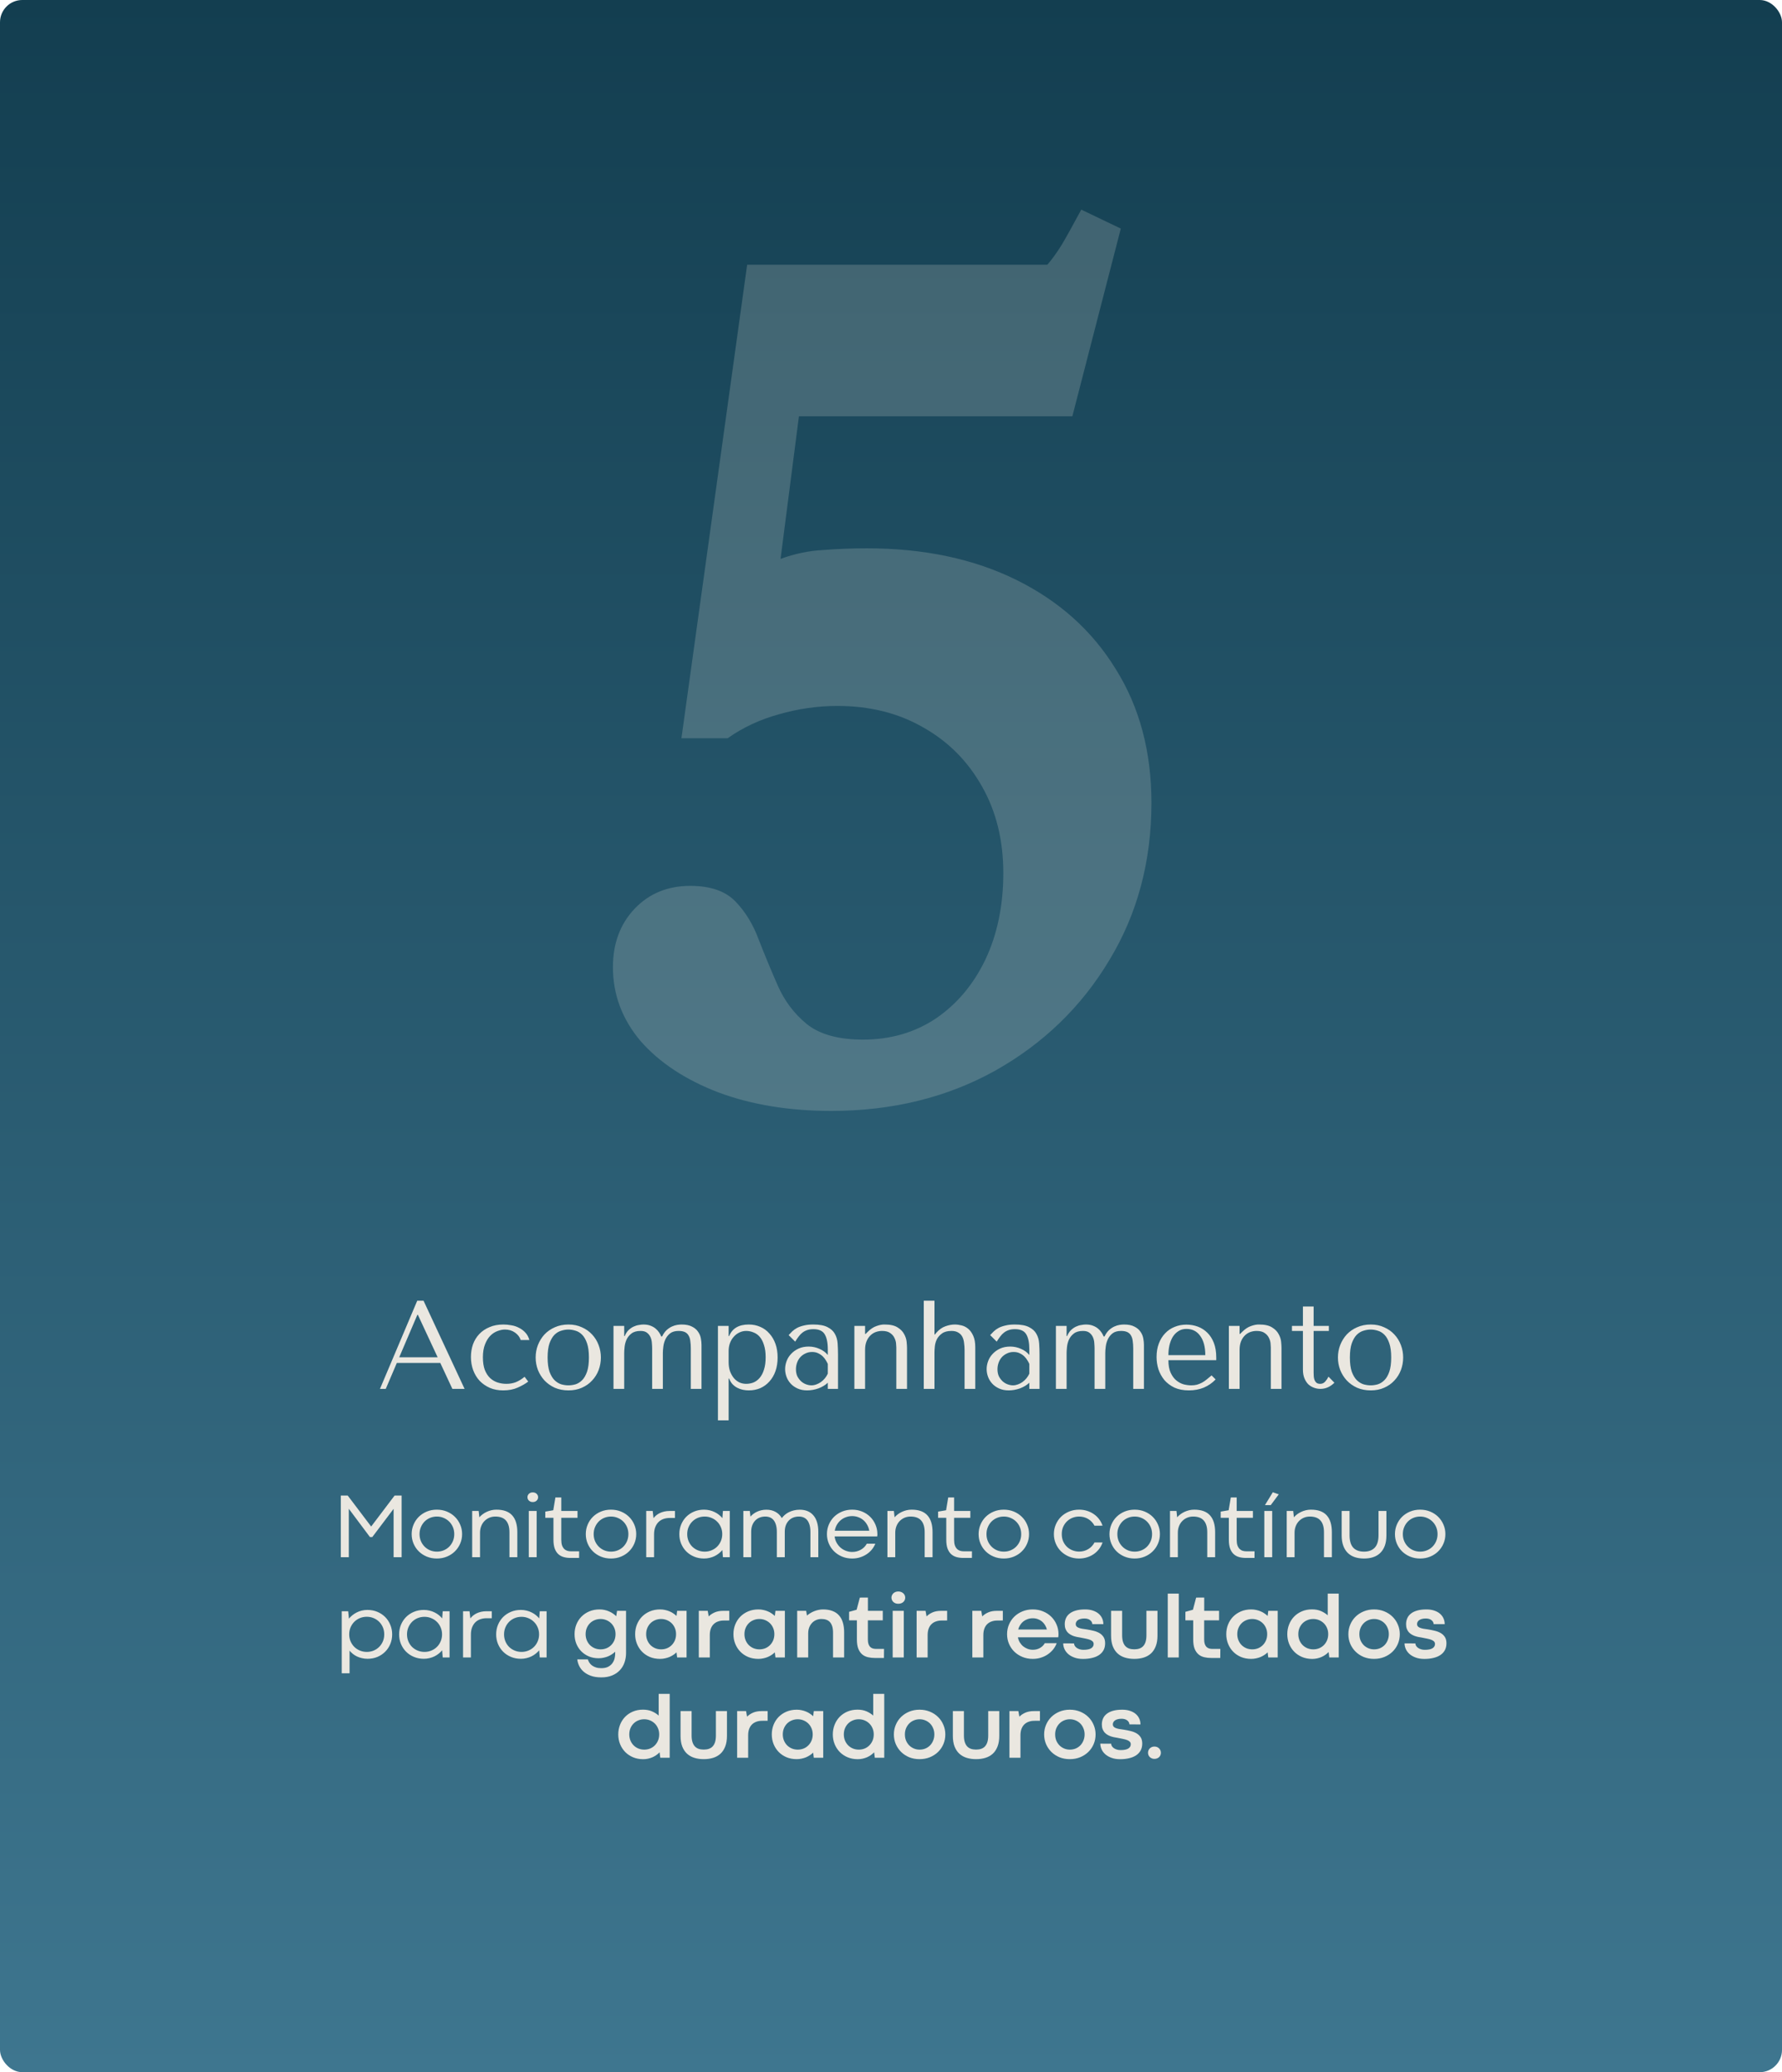 <svg xmlns="http://www.w3.org/2000/svg" width="480" height="558" viewBox="0 0 480 558" fill="none"><g clip-path="url(#clip0_7579_84)"><rect width="480" height="558" rx="6" fill="url(#paint0_linear_7579_84)"></rect><path d="M118.595 367.013H106.893L103.908 374H102.348L112.388 350.257H114.084L125.141 374H121.851L118.595 367.013ZM117.883 365.486L112.557 354.056H112.422L107.537 365.486H117.883ZM136.383 372.643C137.31 372.643 138.158 372.496 138.926 372.202C139.718 371.886 140.509 371.4 141.301 370.744L142.284 372.033C141.516 372.621 140.566 373.163 139.435 373.661C138.327 374.158 137.027 374.407 135.535 374.407C134.2 374.407 133.002 374.181 131.939 373.729C130.876 373.254 129.961 372.621 129.192 371.829C128.446 371.015 127.869 370.065 127.462 368.98C127.055 367.872 126.851 366.685 126.851 365.419C126.851 364.22 127.032 363.09 127.394 362.027C127.779 360.964 128.344 360.037 129.09 359.245C129.836 358.454 130.752 357.832 131.837 357.38C132.923 356.905 134.178 356.668 135.602 356.668C136.281 356.668 136.982 356.735 137.705 356.871C138.452 356.984 139.141 357.21 139.774 357.549C140.43 357.866 141.007 358.296 141.504 358.838C142.002 359.358 142.364 360.026 142.59 360.84H140.249C140.001 360.048 139.492 359.381 138.723 358.838C137.954 358.296 137.05 358.024 136.009 358.024C135.376 358.024 134.709 358.16 134.008 358.431C133.307 358.68 132.663 359.098 132.075 359.686C131.51 360.252 131.035 361.02 130.65 361.993C130.266 362.943 130.074 364.107 130.074 365.486C130.074 366.821 130.243 367.951 130.582 368.878C130.944 369.783 131.419 370.518 132.007 371.083C132.595 371.626 133.262 372.021 134.008 372.27C134.777 372.519 135.568 372.643 136.383 372.643ZM161.854 365.554C161.854 366.73 161.65 367.861 161.243 368.946C160.836 370.009 160.248 370.947 159.479 371.761C158.733 372.575 157.817 373.22 156.732 373.695C155.669 374.17 154.471 374.407 153.136 374.407C151.78 374.407 150.547 374.17 149.439 373.695C148.354 373.197 147.427 372.541 146.658 371.727C145.912 370.913 145.324 369.975 144.894 368.912C144.487 367.827 144.284 366.707 144.284 365.554C144.284 364.378 144.487 363.259 144.894 362.196C145.324 361.111 145.912 360.161 146.658 359.347C147.427 358.533 148.354 357.889 149.439 357.414C150.547 356.916 151.78 356.668 153.136 356.668C154.471 356.668 155.669 356.916 156.732 357.414C157.817 357.889 158.733 358.533 159.479 359.347C160.248 360.161 160.836 361.111 161.243 362.196C161.65 363.259 161.854 364.378 161.854 365.554ZM158.631 365.554C158.631 363.971 158.462 362.694 158.123 361.721C157.783 360.727 157.342 359.958 156.8 359.415C156.257 358.872 155.658 358.51 155.002 358.33C154.346 358.126 153.713 358.024 153.103 358.024C152.492 358.024 151.859 358.126 151.203 358.33C150.547 358.51 149.937 358.872 149.372 359.415C148.829 359.958 148.377 360.727 148.015 361.721C147.676 362.694 147.506 363.971 147.506 365.554C147.506 367.115 147.676 368.392 148.015 369.387C148.377 370.359 148.829 371.117 149.372 371.66C149.937 372.202 150.547 372.575 151.203 372.779C151.859 372.96 152.492 373.05 153.103 373.05C153.713 373.05 154.346 372.96 155.002 372.779C155.658 372.575 156.257 372.202 156.8 371.66C157.342 371.117 157.783 370.359 158.123 369.387C158.462 368.392 158.631 367.115 158.631 365.554ZM168.134 374H165.251V357.041H168.134V359.788H168.27C168.541 359.132 168.88 358.601 169.287 358.194C169.717 357.787 170.169 357.47 170.644 357.244C171.119 357.018 171.594 356.871 172.069 356.803C172.544 356.713 172.951 356.668 173.29 356.668C174.036 356.668 174.669 356.769 175.189 356.973C175.732 357.176 176.195 357.436 176.58 357.753C176.964 358.07 177.281 358.42 177.53 358.804C177.778 359.166 177.97 359.528 178.106 359.89H178.344C178.683 359.189 179.078 358.624 179.531 358.194C180.006 357.764 180.492 357.436 180.989 357.21C181.487 356.984 181.962 356.837 182.414 356.769C182.866 356.701 183.262 356.668 183.601 356.668C184.777 356.668 185.715 356.86 186.416 357.244C187.14 357.606 187.683 358.07 188.044 358.635C188.429 359.178 188.677 359.777 188.791 360.433C188.904 361.066 188.96 361.642 188.96 362.162V374H186.077V363.146C186.077 362.377 186.032 361.699 185.941 361.111C185.874 360.523 185.715 360.026 185.467 359.619C185.24 359.211 184.912 358.906 184.483 358.703C184.053 358.499 183.488 358.397 182.787 358.397C181.837 358.397 181.08 358.612 180.514 359.042C179.972 359.472 179.553 359.992 179.259 360.602C178.965 361.213 178.773 361.868 178.683 362.569C178.592 363.248 178.547 363.836 178.547 364.333V374H175.664V363.146C175.664 362.739 175.641 362.264 175.596 361.721C175.574 361.179 175.461 360.659 175.257 360.161C175.053 359.664 174.737 359.245 174.307 358.906C173.9 358.567 173.312 358.397 172.544 358.397C171.481 358.397 170.655 358.635 170.067 359.11C169.48 359.562 169.039 360.116 168.745 360.772C168.473 361.405 168.304 362.061 168.236 362.739C168.168 363.395 168.134 363.926 168.134 364.333V374ZM193.382 382.48V357.041H196.265V359.788H196.401C197.238 357.708 199.001 356.668 201.692 356.668C202.823 356.668 203.863 356.882 204.813 357.312C205.763 357.719 206.577 358.318 207.255 359.11C207.956 359.879 208.499 360.806 208.883 361.891C209.267 362.976 209.46 364.198 209.46 365.554C209.46 366.888 209.267 368.109 208.883 369.217C208.499 370.303 207.956 371.23 207.255 371.999C206.577 372.768 205.763 373.367 204.813 373.796C203.863 374.204 202.823 374.407 201.692 374.407C201.15 374.407 200.607 374.35 200.064 374.237C199.544 374.124 199.047 373.943 198.572 373.695C198.097 373.446 197.667 373.118 197.283 372.711C196.921 372.304 196.627 371.807 196.401 371.219H196.265V382.48H193.382ZM196.265 363.824V366.775C196.265 367.702 196.39 368.528 196.638 369.251C196.91 369.975 197.26 370.597 197.69 371.117C198.12 371.614 198.617 371.999 199.182 372.27C199.748 372.519 200.347 372.643 200.98 372.643C201.681 372.643 202.348 372.519 202.981 372.27C203.614 371.999 204.168 371.58 204.643 371.015C205.141 370.427 205.525 369.681 205.796 368.777C206.09 367.872 206.237 366.775 206.237 365.486C206.237 364.22 206.09 363.135 205.796 362.23C205.525 361.326 205.152 360.591 204.677 360.026C204.202 359.46 203.637 359.053 202.981 358.804C202.348 358.533 201.681 358.397 200.98 358.397C200.324 358.397 199.702 358.544 199.115 358.838C198.549 359.11 198.052 359.494 197.622 359.992C197.192 360.466 196.853 361.043 196.605 361.721C196.378 362.377 196.265 363.078 196.265 363.824ZM219.076 356.668C220.727 356.668 222.004 356.905 222.909 357.38C223.813 357.832 224.469 358.431 224.876 359.178C225.306 359.924 225.555 360.783 225.622 361.755C225.69 362.728 225.724 363.723 225.724 364.74V374H222.977V372.338C222.321 372.971 221.484 373.48 220.467 373.864C219.449 374.226 218.432 374.407 217.414 374.407C216.442 374.407 215.583 374.237 214.836 373.898C214.09 373.559 213.468 373.118 212.971 372.575C212.473 372.033 212.1 371.422 211.851 370.744C211.603 370.065 211.478 369.376 211.478 368.675C211.478 367.951 211.614 367.228 211.885 366.504C212.157 365.78 212.564 365.136 213.106 364.571C213.649 363.983 214.316 363.508 215.108 363.146C215.899 362.784 216.804 362.603 217.821 362.603C218.839 362.603 219.8 362.807 220.704 363.214C221.631 363.598 222.389 364.152 222.977 364.876V363.417C222.977 361.563 222.694 360.184 222.129 359.279C221.586 358.375 220.58 357.923 219.11 357.923C218.477 357.923 217.923 358.002 217.448 358.16C216.973 358.318 216.544 358.544 216.159 358.838C215.797 359.11 215.458 359.46 215.142 359.89C214.825 360.297 214.508 360.76 214.192 361.281L212.428 359.517C212.745 359.178 213.073 358.838 213.412 358.499C213.774 358.16 214.203 357.855 214.701 357.583C215.221 357.312 215.831 357.097 216.532 356.939C217.233 356.758 218.081 356.668 219.076 356.668ZM222.977 367.284C222.864 367.013 222.694 366.696 222.468 366.334C222.264 365.973 221.993 365.622 221.654 365.283C221.315 364.944 220.908 364.661 220.433 364.435C219.958 364.186 219.393 364.062 218.737 364.062C218.081 364.062 217.482 364.198 216.939 364.469C216.397 364.718 215.933 365.057 215.549 365.486C215.187 365.893 214.904 366.38 214.701 366.945C214.497 367.51 214.395 368.098 214.395 368.709C214.395 369.432 214.52 370.065 214.768 370.608C215.04 371.128 215.379 371.58 215.786 371.965C216.193 372.327 216.645 372.598 217.143 372.779C217.64 372.96 218.115 373.05 218.567 373.05C218.997 373.05 219.427 372.971 219.856 372.813C220.309 372.655 220.727 372.44 221.111 372.168C221.518 371.874 221.88 371.535 222.197 371.151C222.513 370.766 222.773 370.348 222.977 369.896V367.284ZM244.313 374H241.43V362.841C241.43 362.615 241.407 362.253 241.362 361.755C241.317 361.258 241.17 360.76 240.921 360.263C240.695 359.765 240.322 359.336 239.802 358.974C239.282 358.59 238.547 358.397 237.597 358.397C237.009 358.397 236.432 358.499 235.867 358.703C235.324 358.906 234.838 359.223 234.409 359.652C233.979 360.082 233.64 360.613 233.391 361.247C233.142 361.88 233.018 362.637 233.018 363.519V374H230.135V357.041H233.018V359.211H233.154L233.696 358.669C234.488 357.877 235.291 357.346 236.105 357.075C236.919 356.781 237.654 356.645 238.309 356.668C239.802 356.668 240.955 356.928 241.769 357.448C242.583 357.945 243.171 358.544 243.533 359.245C243.917 359.924 244.143 360.625 244.211 361.348C244.279 362.049 244.313 362.603 244.313 363.01V374ZM248.826 350.257H251.709V359.347H251.845L252.218 358.872C252.987 358.013 253.801 357.436 254.66 357.142C255.542 356.826 256.379 356.668 257.17 356.668C257.758 356.668 258.368 356.747 259.002 356.905C259.657 357.063 260.257 357.369 260.799 357.821C261.342 358.273 261.794 358.906 262.156 359.72C262.518 360.512 262.699 361.541 262.699 362.807V374H259.816V363.587C259.816 362.909 259.77 362.253 259.68 361.62C259.612 360.987 259.454 360.433 259.205 359.958C258.956 359.483 258.595 359.11 258.12 358.838C257.667 358.544 257.057 358.397 256.288 358.397C255.203 358.397 254.355 358.624 253.744 359.076C253.134 359.505 252.67 360.026 252.354 360.636C252.06 361.247 251.879 361.88 251.811 362.536C251.743 363.191 251.709 363.745 251.709 364.198V374H248.826V350.257ZM273.361 356.668C275.011 356.668 276.289 356.905 277.193 357.38C278.098 357.832 278.754 358.431 279.161 359.178C279.59 359.924 279.839 360.783 279.907 361.755C279.975 362.728 280.009 363.723 280.009 364.74V374H277.261V372.338C276.605 372.971 275.769 373.48 274.751 373.864C273.734 374.226 272.716 374.407 271.699 374.407C270.726 374.407 269.867 374.237 269.121 373.898C268.374 373.559 267.753 373.118 267.255 372.575C266.758 372.033 266.385 371.422 266.136 370.744C265.887 370.065 265.763 369.376 265.763 368.675C265.763 367.951 265.898 367.228 266.17 366.504C266.441 365.78 266.848 365.136 267.391 364.571C267.934 363.983 268.601 363.508 269.392 363.146C270.183 362.784 271.088 362.603 272.106 362.603C273.123 362.603 274.084 362.807 274.989 363.214C275.916 363.598 276.673 364.152 277.261 364.876V363.417C277.261 361.563 276.979 360.184 276.413 359.279C275.871 358.375 274.864 357.923 273.394 357.923C272.761 357.923 272.207 358.002 271.732 358.16C271.258 358.318 270.828 358.544 270.444 358.838C270.082 359.11 269.743 359.46 269.426 359.89C269.109 360.297 268.793 360.76 268.476 361.281L266.712 359.517C267.029 359.178 267.357 358.838 267.696 358.499C268.058 358.16 268.488 357.855 268.985 357.583C269.505 357.312 270.116 357.097 270.817 356.939C271.518 356.758 272.366 356.668 273.361 356.668ZM277.261 367.284C277.148 367.013 276.979 366.696 276.752 366.334C276.549 365.973 276.278 365.622 275.938 365.283C275.599 364.944 275.192 364.661 274.717 364.435C274.242 364.186 273.677 364.062 273.021 364.062C272.366 364.062 271.766 364.198 271.224 364.469C270.681 364.718 270.217 365.057 269.833 365.486C269.471 365.893 269.189 366.38 268.985 366.945C268.782 367.51 268.68 368.098 268.68 368.709C268.68 369.432 268.804 370.065 269.053 370.608C269.324 371.128 269.663 371.58 270.07 371.965C270.477 372.327 270.93 372.598 271.427 372.779C271.925 372.96 272.399 373.05 272.852 373.05C273.281 373.05 273.711 372.971 274.141 372.813C274.593 372.655 275.011 372.44 275.396 372.168C275.803 371.874 276.164 371.535 276.481 371.151C276.798 370.766 277.058 370.348 277.261 369.896V367.284ZM287.302 374H284.419V357.041H287.302V359.788H287.438C287.709 359.132 288.049 358.601 288.456 358.194C288.885 357.787 289.338 357.47 289.812 357.244C290.287 357.018 290.762 356.871 291.237 356.803C291.712 356.713 292.119 356.668 292.458 356.668C293.204 356.668 293.837 356.769 294.357 356.973C294.9 357.176 295.364 357.436 295.748 357.753C296.133 358.07 296.449 358.42 296.698 358.804C296.947 359.166 297.139 359.528 297.274 359.89H297.512C297.851 359.189 298.247 358.624 298.699 358.194C299.174 357.764 299.66 357.436 300.158 357.21C300.655 356.984 301.13 356.837 301.582 356.769C302.034 356.701 302.43 356.668 302.769 356.668C303.945 356.668 304.884 356.86 305.585 357.244C306.308 357.606 306.851 358.07 307.213 358.635C307.597 359.178 307.846 359.777 307.959 360.433C308.072 361.066 308.128 361.642 308.128 362.162V374H305.245V363.146C305.245 362.377 305.2 361.699 305.11 361.111C305.042 360.523 304.884 360.026 304.635 359.619C304.409 359.211 304.081 358.906 303.651 358.703C303.222 358.499 302.656 358.397 301.955 358.397C301.006 358.397 300.248 358.612 299.683 359.042C299.14 359.472 298.722 359.992 298.428 360.602C298.134 361.213 297.942 361.868 297.851 362.569C297.761 363.248 297.715 363.836 297.715 364.333V374H294.832V363.146C294.832 362.739 294.81 362.264 294.765 361.721C294.742 361.179 294.629 360.659 294.425 360.161C294.222 359.664 293.905 359.245 293.476 358.906C293.069 358.567 292.481 358.397 291.712 358.397C290.649 358.397 289.824 358.635 289.236 359.11C288.648 359.562 288.207 360.116 287.913 360.772C287.642 361.405 287.472 362.061 287.404 362.739C287.336 363.395 287.302 363.926 287.302 364.333V374ZM327.61 366.267H314.721C314.721 367.646 314.925 368.777 315.332 369.658C315.739 370.54 316.248 371.23 316.858 371.727C317.469 372.225 318.125 372.575 318.826 372.779C319.549 372.96 320.228 373.05 320.861 373.05C321.426 373.05 321.935 372.994 322.387 372.881C322.862 372.745 323.314 372.564 323.744 372.338C324.173 372.112 324.592 371.829 324.999 371.49C325.428 371.151 325.881 370.778 326.355 370.371L327.441 371.456C326.536 372.406 325.474 373.141 324.253 373.661C323.031 374.158 321.697 374.407 320.25 374.407C318.758 374.407 317.457 374.158 316.349 373.661C315.264 373.141 314.36 372.462 313.636 371.626C312.935 370.766 312.404 369.805 312.042 368.743C311.703 367.657 311.533 366.549 311.533 365.419C311.533 364.062 311.737 362.852 312.144 361.789C312.551 360.704 313.116 359.788 313.839 359.042C314.563 358.273 315.411 357.696 316.383 357.312C317.356 356.905 318.419 356.701 319.572 356.701C320.657 356.701 321.686 356.882 322.658 357.244C323.631 357.606 324.479 358.149 325.202 358.872C325.948 359.596 326.536 360.512 326.966 361.62C327.396 362.728 327.61 364.039 327.61 365.554V366.267ZM314.721 364.91H324.66C324.66 362.716 324.207 360.998 323.303 359.754C322.421 358.488 321.177 357.855 319.572 357.855C318.735 357.855 318.011 358.058 317.401 358.465C316.79 358.85 316.282 359.37 315.875 360.026C315.49 360.681 315.196 361.439 314.993 362.298C314.812 363.135 314.721 364.005 314.721 364.91ZM345.188 374H342.305V362.841C342.305 362.615 342.282 362.253 342.237 361.755C342.192 361.258 342.045 360.76 341.796 360.263C341.57 359.765 341.197 359.336 340.677 358.974C340.156 358.59 339.422 358.397 338.472 358.397C337.884 358.397 337.307 358.499 336.742 358.703C336.199 358.906 335.713 359.223 335.283 359.652C334.854 360.082 334.515 360.613 334.266 361.247C334.017 361.88 333.893 362.637 333.893 363.519V374H331.01V357.041H333.893V359.211H334.028L334.571 358.669C335.363 357.877 336.165 357.346 336.979 357.075C337.793 356.781 338.528 356.645 339.184 356.668C340.677 356.668 341.83 356.928 342.644 357.448C343.458 357.945 344.046 358.544 344.408 359.245C344.792 359.924 345.018 360.625 345.086 361.348C345.154 362.049 345.188 362.603 345.188 363.01V374ZM348.005 358.397V357.041H350.956V351.817H353.839V357.041H357.943V358.397H353.839V369.658C353.839 369.93 353.85 370.246 353.873 370.608C353.895 370.947 353.963 371.275 354.076 371.592C354.189 371.886 354.359 372.134 354.585 372.338C354.834 372.541 355.173 372.643 355.603 372.643C356.145 372.643 356.598 372.44 356.959 372.033C357.321 371.626 357.615 371.185 357.841 370.71L359.435 372.338C358.327 373.446 357.072 374 355.67 374C355.083 374 354.506 373.898 353.941 373.695C353.375 373.491 352.867 373.186 352.414 372.779C351.985 372.349 351.634 371.807 351.363 371.151C351.091 370.495 350.956 369.726 350.956 368.844V358.397H348.005ZM377.955 365.554C377.955 366.73 377.751 367.861 377.344 368.946C376.937 370.009 376.35 370.947 375.581 371.761C374.834 372.575 373.919 373.22 372.833 373.695C371.77 374.17 370.572 374.407 369.238 374.407C367.881 374.407 366.649 374.17 365.541 373.695C364.455 373.197 363.528 372.541 362.759 371.727C362.013 370.913 361.425 369.975 360.996 368.912C360.589 367.827 360.385 366.707 360.385 365.554C360.385 364.378 360.589 363.259 360.996 362.196C361.425 361.111 362.013 360.161 362.759 359.347C363.528 358.533 364.455 357.889 365.541 357.414C366.649 356.916 367.881 356.668 369.238 356.668C370.572 356.668 371.77 356.916 372.833 357.414C373.919 357.889 374.834 358.533 375.581 359.347C376.35 360.161 376.937 361.111 377.344 362.196C377.751 363.259 377.955 364.378 377.955 365.554ZM374.733 365.554C374.733 363.971 374.563 362.694 374.224 361.721C373.885 360.727 373.444 359.958 372.901 359.415C372.358 358.872 371.759 358.51 371.103 358.33C370.448 358.126 369.815 358.024 369.204 358.024C368.593 358.024 367.96 358.126 367.305 358.33C366.649 358.51 366.038 358.872 365.473 359.415C364.93 359.958 364.478 360.727 364.116 361.721C363.777 362.694 363.607 363.971 363.607 365.554C363.607 367.115 363.777 368.392 364.116 369.387C364.478 370.359 364.93 371.117 365.473 371.66C366.038 372.202 366.649 372.575 367.305 372.779C367.96 372.96 368.593 373.05 369.204 373.05C369.815 373.05 370.448 372.96 371.103 372.779C371.759 372.575 372.358 372.202 372.901 371.66C373.444 371.117 373.885 370.359 374.224 369.387C374.563 368.392 374.733 367.115 374.733 365.554Z" fill="#EAE7E0"></path><path d="M99.648 413.897L93.959 406.292V419.329H91.799V402.728H93.666L99.977 411.065L106.288 402.728H108.181V419.329H106.02V406.304L100.283 413.897H99.648ZM110.885 413.104C110.885 412.192 111.056 411.338 111.398 410.54C111.74 409.734 112.212 409.035 112.814 408.44C113.424 407.846 114.14 407.378 114.962 407.037C115.792 406.695 116.692 406.524 117.66 406.524C118.637 406.524 119.54 406.695 120.37 407.037C121.2 407.378 121.916 407.846 122.518 408.44C123.129 409.035 123.605 409.734 123.947 410.54C124.297 411.338 124.472 412.192 124.472 413.104C124.472 414.023 124.297 414.882 123.947 415.679C123.605 416.477 123.129 417.173 122.518 417.767C121.916 418.361 121.2 418.829 120.37 419.17C119.54 419.512 118.637 419.683 117.66 419.683C116.692 419.683 115.792 419.512 114.962 419.17C114.14 418.829 113.424 418.361 112.814 417.767C112.212 417.173 111.74 416.477 111.398 415.679C111.056 414.882 110.885 414.023 110.885 413.104ZM113.009 413.104C113.009 413.787 113.131 414.418 113.375 414.996C113.62 415.565 113.953 416.062 114.376 416.485C114.8 416.908 115.292 417.238 115.853 417.474C116.423 417.71 117.033 417.828 117.684 417.828C118.336 417.828 118.946 417.71 119.516 417.474C120.085 417.238 120.578 416.912 120.993 416.497C121.416 416.074 121.749 415.573 121.994 414.996C122.238 414.418 122.36 413.787 122.36 413.104C122.36 412.428 122.238 411.801 121.994 411.224C121.749 410.646 121.416 410.149 120.993 409.734C120.569 409.311 120.073 408.982 119.503 408.746C118.934 408.501 118.327 408.379 117.684 408.379C117.033 408.379 116.423 408.497 115.853 408.733C115.284 408.969 114.787 409.299 114.364 409.722C113.949 410.145 113.62 410.646 113.375 411.224C113.131 411.793 113.009 412.42 113.009 413.104ZM139.347 419.329H137.223V412.615C137.223 411.867 137.137 411.228 136.966 410.699C136.795 410.162 136.547 409.722 136.222 409.38C135.904 409.039 135.509 408.786 135.037 408.624C134.565 408.461 134.028 408.379 133.426 408.379C132.848 408.379 132.307 408.485 131.803 408.697C131.306 408.908 130.871 409.205 130.496 409.588C130.122 409.97 129.829 410.43 129.618 410.967C129.406 411.504 129.3 412.094 129.3 412.737V419.329H127.188V406.878H128.934L129.117 408.575C129.369 408.29 129.662 408.021 129.996 407.769C130.33 407.517 130.692 407.301 131.082 407.122C131.481 406.935 131.9 406.788 132.34 406.683C132.787 406.577 133.243 406.524 133.707 406.524C135.619 406.524 137.035 407.033 137.955 408.05C138.883 409.067 139.347 410.577 139.347 412.579V419.329ZM142.43 406.878H144.554V419.329H142.43V406.878ZM142.076 403.167C142.076 402.809 142.206 402.504 142.466 402.251C142.727 401.999 143.072 401.873 143.504 401.873C143.935 401.873 144.281 401.999 144.541 402.251C144.81 402.504 144.944 402.809 144.944 403.167C144.944 403.533 144.81 403.842 144.541 404.095C144.281 404.347 143.931 404.473 143.492 404.473C143.28 404.473 143.089 404.441 142.918 404.375C142.747 404.302 142.596 404.209 142.466 404.095C142.344 403.973 142.246 403.834 142.173 403.68C142.108 403.517 142.076 403.346 142.076 403.167ZM149.602 403.24H151.189V406.878H155.559V408.721H151.189V414.605C151.189 415.232 151.258 415.748 151.396 416.155C151.543 416.554 151.738 416.871 151.982 417.107C152.226 417.343 152.507 417.51 152.825 417.608C153.142 417.697 153.472 417.742 153.813 417.742H155.998L155.986 419.524H153.63C152.987 419.524 152.389 419.447 151.836 419.292C151.282 419.138 150.798 418.873 150.383 418.499C149.976 418.125 149.655 417.624 149.419 416.998C149.191 416.363 149.077 415.569 149.077 414.617V408.721H146.88V407.049L149.028 406.683L149.602 403.24ZM157.787 413.104C157.787 412.192 157.958 411.338 158.3 410.54C158.642 409.734 159.114 409.035 159.716 408.44C160.327 407.846 161.043 407.378 161.865 407.037C162.695 406.695 163.594 406.524 164.562 406.524C165.539 406.524 166.442 406.695 167.272 407.037C168.102 407.378 168.819 407.846 169.421 408.44C170.031 409.035 170.507 409.734 170.849 410.54C171.199 411.338 171.374 412.192 171.374 413.104C171.374 414.023 171.199 414.882 170.849 415.679C170.507 416.477 170.031 417.173 169.421 417.767C168.819 418.361 168.102 418.829 167.272 419.17C166.442 419.512 165.539 419.683 164.562 419.683C163.594 419.683 162.695 419.512 161.865 419.17C161.043 418.829 160.327 418.361 159.716 417.767C159.114 417.173 158.642 416.477 158.3 415.679C157.958 414.882 157.787 414.023 157.787 413.104ZM159.912 413.104C159.912 413.787 160.034 414.418 160.278 414.996C160.522 415.565 160.856 416.062 161.279 416.485C161.702 416.908 162.194 417.238 162.756 417.474C163.325 417.71 163.936 417.828 164.587 417.828C165.238 417.828 165.848 417.71 166.418 417.474C166.988 417.238 167.48 416.912 167.895 416.497C168.318 416.074 168.652 415.573 168.896 414.996C169.14 414.418 169.262 413.787 169.262 413.104C169.262 412.428 169.14 411.801 168.896 411.224C168.652 410.646 168.318 410.149 167.895 409.734C167.472 409.311 166.975 408.982 166.406 408.746C165.836 408.501 165.23 408.379 164.587 408.379C163.936 408.379 163.325 408.497 162.756 408.733C162.186 408.969 161.69 409.299 161.266 409.722C160.851 410.145 160.522 410.646 160.278 411.224C160.034 411.793 159.912 412.42 159.912 413.104ZM181.806 408.758H180.438C179.804 408.758 179.222 408.851 178.693 409.039C178.172 409.226 177.724 409.507 177.35 409.881C176.984 410.255 176.695 410.719 176.483 411.272C176.28 411.818 176.178 412.457 176.178 413.189V419.329H174.066V406.878H175.812L176.032 408.807C176.243 408.53 176.491 408.274 176.776 408.038C177.069 407.802 177.395 407.598 177.753 407.427C178.119 407.256 178.518 407.122 178.949 407.024C179.38 406.927 179.844 406.878 180.341 406.878H181.806V408.758ZM182.984 413.104C182.984 412.192 183.147 411.338 183.473 410.54C183.806 409.734 184.266 409.035 184.852 408.44C185.446 407.846 186.15 407.378 186.964 407.037C187.778 406.695 188.669 406.524 189.637 406.524C190.174 406.524 190.687 406.585 191.175 406.707C191.663 406.821 192.115 406.984 192.53 407.195C192.953 407.399 193.336 407.639 193.678 407.916C194.019 408.192 194.321 408.489 194.581 408.807L194.727 406.878H196.571V419.329H194.727L194.569 417.4C194.308 417.718 194.003 418.015 193.653 418.292C193.311 418.568 192.929 418.812 192.506 419.024C192.091 419.227 191.643 419.386 191.163 419.5C190.683 419.622 190.174 419.683 189.637 419.683C188.669 419.683 187.778 419.512 186.964 419.17C186.15 418.829 185.446 418.361 184.852 417.767C184.266 417.173 183.806 416.477 183.473 415.679C183.147 414.882 182.984 414.023 182.984 413.104ZM185.108 413.104C185.108 413.787 185.23 414.418 185.475 414.996C185.719 415.573 186.052 416.074 186.475 416.497C186.907 416.912 187.407 417.238 187.977 417.474C188.555 417.71 189.169 417.828 189.82 417.828C190.471 417.828 191.082 417.71 191.651 417.474C192.229 417.238 192.73 416.912 193.153 416.497C193.584 416.074 193.922 415.573 194.166 414.996C194.418 414.418 194.544 413.787 194.544 413.104C194.544 412.428 194.418 411.801 194.166 411.224C193.922 410.646 193.584 410.149 193.153 409.734C192.73 409.311 192.229 408.982 191.651 408.746C191.082 408.501 190.471 408.379 189.82 408.379C189.161 408.379 188.543 408.497 187.965 408.733C187.395 408.969 186.899 409.299 186.475 409.722C186.052 410.145 185.719 410.646 185.475 411.224C185.23 411.793 185.108 412.42 185.108 413.104ZM220.418 419.329H218.294V412.554C218.294 411.83 218.221 411.207 218.074 410.687C217.928 410.158 217.72 409.722 217.452 409.38C217.183 409.039 216.857 408.786 216.475 408.624C216.093 408.461 215.661 408.379 215.181 408.379C214.628 408.379 214.119 408.473 213.655 408.66C213.191 408.847 212.793 409.116 212.459 409.466C212.125 409.816 211.861 410.243 211.665 410.748C211.478 411.252 211.385 411.826 211.385 412.469V419.329H209.248V412.554C209.248 411.83 209.175 411.207 209.029 410.687C208.882 410.158 208.675 409.722 208.406 409.38C208.138 409.039 207.812 408.786 207.43 408.624C207.047 408.461 206.616 408.379 206.136 408.379C205.582 408.379 205.074 408.473 204.61 408.66C204.146 408.839 203.747 409.108 203.413 409.466C203.08 409.816 202.815 410.247 202.62 410.76C202.433 411.264 202.339 411.842 202.339 412.493V419.329H200.227V406.878H201.973L202.144 408.392C202.372 408.123 202.636 407.879 202.937 407.659C203.238 407.431 203.568 407.236 203.926 407.073C204.292 406.902 204.683 406.772 205.098 406.683C205.521 406.585 205.969 406.536 206.441 406.536C207.369 406.536 208.186 406.731 208.894 407.122C209.602 407.505 210.168 408.062 210.591 408.794C210.819 408.485 211.092 408.192 211.409 407.916C211.735 407.639 212.101 407.399 212.508 407.195C212.915 406.992 213.362 406.833 213.85 406.719C214.339 406.597 214.864 406.536 215.425 406.536C216.198 406.536 216.894 406.662 217.513 406.915C218.131 407.167 218.656 407.545 219.087 408.05C219.519 408.546 219.848 409.165 220.076 409.905C220.304 410.646 220.418 411.5 220.418 412.469V419.329ZM222.744 413.104C222.744 412.192 222.915 411.338 223.257 410.54C223.599 409.734 224.071 409.035 224.673 408.44C225.283 407.846 226.003 407.378 226.833 407.037C227.663 406.695 228.563 406.524 229.531 406.524C230.5 406.524 231.399 406.695 232.229 407.037C233.059 407.378 233.775 407.846 234.377 408.44C234.988 409.035 235.464 409.734 235.806 410.54C236.155 411.338 236.33 412.192 236.33 413.104V413.384H236.318L236.282 413.738H224.819C224.892 414.373 225.076 414.947 225.369 415.459C225.662 415.972 226.02 416.412 226.443 416.778C226.874 417.144 227.358 417.425 227.895 417.62C228.433 417.815 228.982 417.913 229.543 417.913C229.983 417.913 230.398 417.86 230.788 417.754C231.187 417.649 231.553 417.498 231.887 417.303C232.229 417.107 232.534 416.875 232.803 416.607C233.071 416.33 233.299 416.025 233.486 415.691H235.781C235.553 416.245 235.244 416.766 234.853 417.254C234.463 417.734 233.999 418.153 233.462 418.511C232.925 418.869 232.327 419.154 231.667 419.366C231.008 419.577 230.296 419.683 229.531 419.683C228.563 419.683 227.663 419.512 226.833 419.17C226.003 418.82 225.283 418.348 224.673 417.754C224.071 417.16 223.599 416.465 223.257 415.667C222.915 414.869 222.744 414.015 222.744 413.104ZM229.543 408.257C228.933 408.257 228.363 408.359 227.834 408.562C227.305 408.758 226.837 409.03 226.431 409.38C226.024 409.73 225.682 410.145 225.405 410.625C225.137 411.106 224.954 411.631 224.856 412.2H234.145C234.048 411.639 233.865 411.118 233.596 410.638C233.328 410.149 232.994 409.73 232.595 409.38C232.196 409.03 231.737 408.758 231.216 408.562C230.695 408.359 230.137 408.257 229.543 408.257ZM251.193 419.329H249.069V412.615C249.069 411.867 248.984 411.228 248.813 410.699C248.642 410.162 248.394 409.722 248.068 409.38C247.751 409.039 247.356 408.786 246.884 408.624C246.412 408.461 245.875 408.379 245.273 408.379C244.695 408.379 244.154 408.485 243.649 408.697C243.153 408.908 242.718 409.205 242.343 409.588C241.969 409.97 241.676 410.43 241.464 410.967C241.253 411.504 241.147 412.094 241.147 412.737V419.329H239.035V406.878H240.781L240.964 408.575C241.216 408.29 241.509 408.021 241.843 407.769C242.176 407.517 242.538 407.301 242.929 407.122C243.328 406.935 243.747 406.788 244.186 406.683C244.634 406.577 245.09 406.524 245.554 406.524C247.466 406.524 248.882 407.033 249.802 408.05C250.729 409.067 251.193 410.577 251.193 412.579V419.329ZM255.412 403.24H256.998V406.878H261.369V408.721H256.998V414.605C256.998 415.232 257.068 415.748 257.206 416.155C257.352 416.554 257.548 416.871 257.792 417.107C258.036 417.343 258.317 417.51 258.634 417.608C258.952 417.697 259.281 417.742 259.623 417.742H261.808L261.796 419.524H259.44C258.797 419.524 258.199 419.447 257.645 419.292C257.092 419.138 256.608 418.873 256.193 418.499C255.786 418.125 255.464 417.624 255.228 416.998C255.001 416.363 254.887 415.569 254.887 414.617V408.721H252.689V407.049L254.838 406.683L255.412 403.24ZM263.597 413.104C263.597 412.192 263.768 411.338 264.11 410.54C264.452 409.734 264.924 409.035 265.526 408.44C266.136 407.846 266.852 407.378 267.674 407.037C268.504 406.695 269.404 406.524 270.372 406.524C271.349 406.524 272.252 406.695 273.082 407.037C273.912 407.378 274.628 407.846 275.23 408.44C275.841 409.035 276.317 409.734 276.659 410.54C277.009 411.338 277.183 412.192 277.183 413.104C277.183 414.023 277.009 414.882 276.659 415.679C276.317 416.477 275.841 417.173 275.23 417.767C274.628 418.361 273.912 418.829 273.082 419.17C272.252 419.512 271.349 419.683 270.372 419.683C269.404 419.683 268.504 419.512 267.674 419.17C266.852 418.829 266.136 418.361 265.526 417.767C264.924 417.173 264.452 416.477 264.11 415.679C263.768 414.882 263.597 414.023 263.597 413.104ZM265.721 413.104C265.721 413.787 265.843 414.418 266.087 414.996C266.331 415.565 266.665 416.062 267.088 416.485C267.511 416.908 268.004 417.238 268.565 417.474C269.135 417.71 269.745 417.828 270.396 417.828C271.047 417.828 271.658 417.71 272.227 417.474C272.797 417.238 273.289 416.912 273.704 416.497C274.128 416.074 274.461 415.573 274.705 414.996C274.95 414.418 275.072 413.787 275.072 413.104C275.072 412.428 274.95 411.801 274.705 411.224C274.461 410.646 274.128 410.149 273.704 409.734C273.281 409.311 272.785 408.982 272.215 408.746C271.646 408.501 271.039 408.379 270.396 408.379C269.745 408.379 269.135 408.497 268.565 408.733C267.996 408.969 267.499 409.299 267.076 409.722C266.661 410.145 266.331 410.646 266.087 411.224C265.843 411.793 265.721 412.42 265.721 413.104ZM285.998 413.104C285.998 413.828 286.125 414.483 286.377 415.069C286.637 415.647 286.983 416.139 287.414 416.546C287.854 416.953 288.354 417.266 288.916 417.486C289.477 417.706 290.063 417.815 290.674 417.815C291.121 417.815 291.553 417.758 291.968 417.645C292.383 417.531 292.765 417.368 293.115 417.156C293.473 416.945 293.795 416.688 294.079 416.387C294.372 416.086 294.617 415.744 294.812 415.362H296.985C296.773 415.988 296.468 416.566 296.069 417.095C295.67 417.624 295.198 418.08 294.653 418.462C294.108 418.845 293.498 419.142 292.822 419.354C292.147 419.573 291.426 419.683 290.662 419.683C289.693 419.683 288.794 419.512 287.964 419.17C287.134 418.82 286.413 418.348 285.803 417.754C285.201 417.16 284.729 416.465 284.387 415.667C284.045 414.869 283.874 414.015 283.874 413.104C283.874 412.192 284.045 411.338 284.387 410.54C284.729 409.734 285.201 409.035 285.803 408.44C286.413 407.846 287.134 407.378 287.964 407.037C288.794 406.695 289.693 406.524 290.662 406.524C291.426 406.524 292.143 406.63 292.81 406.841C293.485 407.053 294.096 407.35 294.641 407.732C295.186 408.107 295.658 408.558 296.057 409.087C296.456 409.616 296.765 410.198 296.985 410.833L294.812 410.845C294.617 410.463 294.372 410.121 294.079 409.82C293.795 409.511 293.473 409.25 293.115 409.039C292.765 408.827 292.383 408.664 291.968 408.55C291.553 408.436 291.121 408.379 290.674 408.379C290.063 408.379 289.473 408.489 288.904 408.709C288.342 408.929 287.846 409.246 287.414 409.661C286.983 410.068 286.637 410.564 286.377 411.15C286.125 411.728 285.998 412.379 285.998 413.104ZM298.847 413.104C298.847 412.192 299.018 411.338 299.36 410.54C299.702 409.734 300.174 409.035 300.776 408.44C301.386 407.846 302.102 407.378 302.924 407.037C303.754 406.695 304.654 406.524 305.622 406.524C306.599 406.524 307.502 406.695 308.332 407.037C309.162 407.378 309.878 407.846 310.48 408.44C311.091 409.035 311.567 409.734 311.909 410.54C312.259 411.338 312.433 412.192 312.433 413.104C312.433 414.023 312.259 414.882 311.909 415.679C311.567 416.477 311.091 417.173 310.48 417.767C309.878 418.361 309.162 418.829 308.332 419.17C307.502 419.512 306.599 419.683 305.622 419.683C304.654 419.683 303.754 419.512 302.924 419.17C302.102 418.829 301.386 418.361 300.776 417.767C300.174 417.173 299.702 416.477 299.36 415.679C299.018 414.882 298.847 414.023 298.847 413.104ZM300.971 413.104C300.971 413.787 301.093 414.418 301.337 414.996C301.581 415.565 301.915 416.062 302.338 416.485C302.761 416.908 303.254 417.238 303.815 417.474C304.385 417.71 304.995 417.828 305.646 417.828C306.297 417.828 306.908 417.71 307.477 417.474C308.047 417.238 308.539 416.912 308.954 416.497C309.378 416.074 309.711 415.573 309.955 414.996C310.2 414.418 310.322 413.787 310.322 413.104C310.322 412.428 310.2 411.801 309.955 411.224C309.711 410.646 309.378 410.149 308.954 409.734C308.531 409.311 308.035 408.982 307.465 408.746C306.896 408.501 306.289 408.379 305.646 408.379C304.995 408.379 304.385 408.497 303.815 408.733C303.246 408.969 302.749 409.299 302.326 409.722C301.911 410.145 301.581 410.646 301.337 411.224C301.093 411.793 300.971 412.42 300.971 413.104ZM327.308 419.329H325.184V412.615C325.184 411.867 325.099 411.228 324.928 410.699C324.757 410.162 324.509 409.722 324.183 409.38C323.866 409.039 323.471 408.786 322.999 408.624C322.527 408.461 321.99 408.379 321.388 408.379C320.81 408.379 320.269 408.485 319.765 408.697C319.268 408.908 318.833 409.205 318.458 409.588C318.084 409.97 317.791 410.43 317.579 410.967C317.368 411.504 317.262 412.094 317.262 412.737V419.329H315.15V406.878H316.896L317.079 408.575C317.331 408.29 317.624 408.021 317.958 407.769C318.292 407.517 318.654 407.301 319.044 407.122C319.443 406.935 319.862 406.788 320.302 406.683C320.749 406.577 321.205 406.524 321.669 406.524C323.581 406.524 324.997 407.033 325.917 408.05C326.845 409.067 327.308 410.577 327.308 412.579V419.329ZM331.527 403.24H333.114V406.878H337.484V408.721H333.114V414.605C333.114 415.232 333.183 415.748 333.321 416.155C333.468 416.554 333.663 416.871 333.907 417.107C334.151 417.343 334.432 417.51 334.749 417.608C335.067 417.697 335.396 417.742 335.738 417.742H337.923L337.911 419.524H335.555C334.912 419.524 334.314 419.447 333.761 419.292C333.207 419.138 332.723 418.873 332.308 418.499C331.901 418.125 331.58 417.624 331.344 416.998C331.116 416.363 331.002 415.569 331.002 414.617V408.721H328.805V407.049L330.953 406.683L331.527 403.24ZM340.555 406.878H342.679V419.329H340.555V406.878ZM344.449 402.398L342.288 405.303H340.725L342.849 401.836L344.449 402.398ZM358.75 419.329H356.626V412.615C356.626 411.867 356.54 411.228 356.37 410.699C356.199 410.162 355.95 409.722 355.625 409.38C355.307 409.039 354.913 408.786 354.441 408.624C353.969 408.461 353.432 408.379 352.829 408.379C352.252 408.379 351.71 408.485 351.206 408.697C350.71 408.908 350.274 409.205 349.9 409.588C349.525 409.97 349.232 410.43 349.021 410.967C348.809 411.504 348.703 412.094 348.703 412.737V419.329H346.592V406.878H348.337L348.52 408.575C348.773 408.29 349.066 408.021 349.399 407.769C349.733 407.517 350.095 407.301 350.486 407.122C350.884 406.935 351.304 406.788 351.743 406.683C352.191 406.577 352.646 406.524 353.11 406.524C355.023 406.524 356.439 407.033 357.358 408.05C358.286 409.067 358.75 410.577 358.75 412.579V419.329ZM367.411 417.828C368.665 417.828 369.629 417.47 370.305 416.753C370.98 416.037 371.318 414.918 371.318 413.396V406.878H373.442V413.458C373.442 414.524 373.299 415.447 373.015 416.229C372.73 417.01 372.323 417.657 371.794 418.169C371.273 418.682 370.638 419.065 369.89 419.317C369.149 419.561 368.323 419.683 367.411 419.683C366.5 419.683 365.674 419.561 364.933 419.317C364.193 419.065 363.558 418.682 363.029 418.169C362.508 417.657 362.106 417.01 361.821 416.229C361.536 415.447 361.393 414.524 361.393 413.458V406.878H363.517V413.396C363.517 414.91 363.847 416.029 364.506 416.753C365.174 417.47 366.142 417.828 367.411 417.828ZM375.744 413.104C375.744 412.192 375.914 411.338 376.256 410.54C376.598 409.734 377.07 409.035 377.672 408.44C378.283 407.846 378.999 407.378 379.821 407.037C380.651 406.695 381.55 406.524 382.518 406.524C383.495 406.524 384.398 406.695 385.228 407.037C386.058 407.378 386.775 407.846 387.377 408.44C387.987 409.035 388.463 409.734 388.805 410.54C389.155 411.338 389.33 412.192 389.33 413.104C389.33 414.023 389.155 414.882 388.805 415.679C388.463 416.477 387.987 417.173 387.377 417.767C386.775 418.361 386.058 418.829 385.228 419.17C384.398 419.512 383.495 419.683 382.518 419.683C381.55 419.683 380.651 419.512 379.821 419.17C378.999 418.829 378.283 418.361 377.672 417.767C377.07 417.173 376.598 416.477 376.256 415.679C375.914 414.882 375.744 414.023 375.744 413.104ZM377.868 413.104C377.868 413.787 377.99 414.418 378.234 414.996C378.478 415.565 378.812 416.062 379.235 416.485C379.658 416.908 380.15 417.238 380.712 417.474C381.281 417.71 381.892 417.828 382.543 417.828C383.194 417.828 383.804 417.71 384.374 417.474C384.944 417.238 385.436 416.912 385.851 416.497C386.274 416.074 386.608 415.573 386.852 414.996C387.096 414.418 387.218 413.787 387.218 413.104C387.218 412.428 387.096 411.801 386.852 411.224C386.608 410.646 386.274 410.149 385.851 409.734C385.428 409.311 384.931 408.982 384.362 408.746C383.792 408.501 383.186 408.379 382.543 408.379C381.892 408.379 381.281 408.497 380.712 408.733C380.142 408.969 379.646 409.299 379.223 409.722C378.807 410.145 378.478 410.646 378.234 411.224C377.99 411.793 377.868 412.42 377.868 413.104ZM105.635 440.104C105.635 441.015 105.472 441.869 105.146 442.667C104.821 443.465 104.365 444.16 103.779 444.754C103.193 445.348 102.493 445.82 101.68 446.17C100.866 446.512 99.975 446.683 99.006 446.683C98.477 446.683 97.977 446.626 97.505 446.512C97.041 446.406 96.602 446.26 96.186 446.073C95.779 445.877 95.405 445.646 95.063 445.377C94.73 445.108 94.429 444.815 94.16 444.498V450.589H92.048V433.878H93.794L93.989 435.868C94.25 435.55 94.555 435.249 94.905 434.964C95.255 434.68 95.637 434.431 96.052 434.22C96.475 434 96.931 433.829 97.419 433.707C97.916 433.585 98.433 433.524 98.97 433.524C99.938 433.524 100.829 433.695 101.643 434.037C102.457 434.378 103.161 434.846 103.755 435.44C104.349 436.035 104.809 436.734 105.134 437.54C105.468 438.338 105.635 439.192 105.635 440.104ZM103.498 440.104C103.498 439.42 103.376 438.789 103.132 438.211C102.888 437.634 102.55 437.133 102.119 436.71C101.696 436.287 101.195 435.957 100.618 435.721C100.048 435.485 99.438 435.367 98.787 435.367C98.135 435.367 97.521 435.485 96.943 435.721C96.374 435.957 95.873 436.287 95.442 436.71C95.019 437.133 94.681 437.634 94.429 438.211C94.184 438.789 94.062 439.42 94.062 440.104C94.062 440.779 94.184 441.406 94.429 441.983C94.681 442.561 95.019 443.062 95.442 443.485C95.873 443.908 96.378 444.238 96.956 444.474C97.533 444.71 98.148 444.828 98.799 444.828C99.458 444.828 100.072 444.71 100.642 444.474C101.212 444.238 101.708 443.908 102.131 443.485C102.554 443.062 102.888 442.565 103.132 441.996C103.376 441.418 103.498 440.787 103.498 440.104ZM107.509 440.104C107.509 439.192 107.672 438.338 107.997 437.54C108.331 436.734 108.791 436.035 109.377 435.44C109.971 434.846 110.675 434.378 111.489 434.037C112.302 433.695 113.194 433.524 114.162 433.524C114.699 433.524 115.212 433.585 115.7 433.707C116.188 433.821 116.64 433.984 117.055 434.195C117.478 434.399 117.861 434.639 118.203 434.916C118.544 435.192 118.845 435.489 119.106 435.807L119.252 433.878H121.096V446.329H119.252L119.094 444.4C118.833 444.718 118.528 445.015 118.178 445.292C117.836 445.568 117.454 445.812 117.031 446.024C116.616 446.227 116.168 446.386 115.688 446.5C115.208 446.622 114.699 446.683 114.162 446.683C113.194 446.683 112.302 446.512 111.489 446.17C110.675 445.829 109.971 445.361 109.377 444.767C108.791 444.173 108.331 443.477 107.997 442.679C107.672 441.882 107.509 441.023 107.509 440.104ZM109.633 440.104C109.633 440.787 109.755 441.418 109.999 441.996C110.244 442.573 110.577 443.074 111 443.497C111.432 443.912 111.932 444.238 112.502 444.474C113.08 444.71 113.694 444.828 114.345 444.828C114.996 444.828 115.607 444.71 116.176 444.474C116.754 444.238 117.254 443.912 117.678 443.497C118.109 443.074 118.447 442.573 118.691 441.996C118.943 441.418 119.069 440.787 119.069 440.104C119.069 439.428 118.943 438.801 118.691 438.224C118.447 437.646 118.109 437.149 117.678 436.734C117.254 436.311 116.754 435.982 116.176 435.746C115.607 435.501 114.996 435.379 114.345 435.379C113.686 435.379 113.067 435.497 112.49 435.733C111.92 435.969 111.424 436.299 111 436.722C110.577 437.145 110.244 437.646 109.999 438.224C109.755 438.793 109.633 439.42 109.633 440.104ZM132.467 435.758H131.1C130.465 435.758 129.883 435.851 129.354 436.039C128.834 436.226 128.386 436.507 128.012 436.881C127.645 437.255 127.357 437.719 127.145 438.272C126.941 438.818 126.84 439.457 126.84 440.189V446.329H124.728V433.878H126.474L126.693 435.807C126.905 435.53 127.153 435.274 127.438 435.038C127.731 434.802 128.056 434.598 128.414 434.427C128.781 434.256 129.179 434.122 129.611 434.024C130.042 433.927 130.506 433.878 131.002 433.878H132.467V435.758ZM133.646 440.104C133.646 439.192 133.809 438.338 134.134 437.54C134.468 436.734 134.928 436.035 135.514 435.44C136.108 434.846 136.812 434.378 137.625 434.037C138.439 433.695 139.33 433.524 140.299 433.524C140.836 433.524 141.349 433.585 141.837 433.707C142.325 433.821 142.777 433.984 143.192 434.195C143.615 434.399 143.997 434.639 144.339 434.916C144.681 435.192 144.982 435.489 145.243 435.807L145.389 433.878H147.232V446.329H145.389L145.23 444.4C144.97 444.718 144.665 445.015 144.315 445.292C143.973 445.568 143.591 445.812 143.167 446.024C142.752 446.227 142.305 446.386 141.825 446.5C141.344 446.622 140.836 446.683 140.299 446.683C139.33 446.683 138.439 446.512 137.625 446.17C136.812 445.829 136.108 445.361 135.514 444.767C134.928 444.173 134.468 443.477 134.134 442.679C133.809 441.882 133.646 441.023 133.646 440.104ZM135.77 440.104C135.77 440.787 135.892 441.418 136.136 441.996C136.38 442.573 136.714 443.074 137.137 443.497C137.568 443.912 138.069 444.238 138.639 444.474C139.216 444.71 139.831 444.828 140.482 444.828C141.133 444.828 141.743 444.71 142.313 444.474C142.891 444.238 143.391 443.912 143.814 443.497C144.246 443.074 144.583 442.573 144.828 441.996C145.08 441.418 145.206 440.787 145.206 440.104C145.206 439.428 145.08 438.801 144.828 438.224C144.583 437.646 144.246 437.149 143.814 436.734C143.391 436.311 142.891 435.982 142.313 435.746C141.743 435.501 141.133 435.379 140.482 435.379C139.823 435.379 139.204 435.497 138.626 435.733C138.057 435.969 137.56 436.299 137.137 436.722C136.714 437.145 136.38 437.646 136.136 438.224C135.892 438.793 135.77 439.42 135.77 440.104ZM154.766 440.055C154.766 439.135 154.924 438.272 155.242 437.467C155.567 436.653 156.023 435.945 156.609 435.343C157.203 434.741 157.911 434.264 158.733 433.915C159.563 433.565 160.482 433.39 161.492 433.39C161.98 433.39 162.44 433.438 162.871 433.536C163.31 433.634 163.717 433.768 164.092 433.939C164.474 434.102 164.824 434.297 165.141 434.525C165.459 434.745 165.74 434.977 165.984 435.221L166.216 433.768H168.633V445.145C168.633 446.016 168.498 446.846 168.23 447.635C167.961 448.433 167.55 449.129 166.997 449.723C166.452 450.325 165.76 450.801 164.922 451.151C164.092 451.509 163.107 451.688 161.968 451.688C160.869 451.688 159.921 451.542 159.123 451.249C158.334 450.956 157.679 450.577 157.158 450.113C156.645 449.649 156.255 449.129 155.986 448.551C155.718 447.981 155.555 447.416 155.498 446.854L158.342 446.842C158.432 447.151 158.57 447.448 158.757 447.733C158.944 448.018 159.184 448.27 159.477 448.49C159.779 448.709 160.133 448.884 160.539 449.015C160.946 449.145 161.418 449.21 161.955 449.21C162.737 449.21 163.371 449.076 163.86 448.807C164.348 448.539 164.726 448.205 164.995 447.806C165.272 447.407 165.459 446.984 165.557 446.537C165.654 446.097 165.703 445.698 165.703 445.34V444.779C165.443 445.023 165.154 445.251 164.836 445.462C164.519 445.674 164.173 445.861 163.799 446.024C163.424 446.179 163.022 446.301 162.59 446.39C162.159 446.488 161.703 446.537 161.223 446.537C160.287 446.537 159.425 446.374 158.635 446.048C157.846 445.715 157.162 445.259 156.584 444.681C156.015 444.103 155.567 443.42 155.242 442.63C154.924 441.833 154.766 440.974 154.766 440.055ZM157.744 440.042C157.744 440.645 157.85 441.198 158.061 441.703C158.273 442.207 158.562 442.643 158.928 443.009C159.294 443.367 159.722 443.648 160.21 443.851C160.698 444.046 161.223 444.144 161.785 444.144C162.338 444.144 162.859 444.046 163.347 443.851C163.835 443.648 164.259 443.367 164.617 443.009C164.983 442.643 165.272 442.211 165.483 441.715C165.695 441.21 165.801 440.653 165.801 440.042C165.801 439.448 165.695 438.903 165.483 438.407C165.272 437.902 164.983 437.471 164.617 437.113C164.25 436.755 163.823 436.474 163.335 436.271C162.847 436.067 162.326 435.965 161.772 435.965C161.211 435.965 160.682 436.067 160.185 436.271C159.697 436.466 159.27 436.747 158.904 437.113C158.546 437.471 158.261 437.902 158.049 438.407C157.846 438.903 157.744 439.448 157.744 440.042ZM171.081 440.055C171.081 439.135 171.24 438.272 171.557 437.467C171.883 436.653 172.338 435.945 172.924 435.343C173.518 434.741 174.226 434.264 175.048 433.915C175.878 433.565 176.798 433.39 177.807 433.39C178.279 433.39 178.727 433.438 179.15 433.536C179.581 433.626 179.984 433.752 180.358 433.915C180.733 434.069 181.074 434.256 181.384 434.476C181.701 434.688 181.982 434.911 182.226 435.147L182.397 433.768H184.936V446.329H182.397L182.226 444.95C181.974 445.194 181.689 445.422 181.371 445.633C181.054 445.845 180.708 446.032 180.334 446.195C179.968 446.349 179.569 446.472 179.138 446.561C178.714 446.659 178.267 446.708 177.795 446.708C176.794 446.708 175.878 446.537 175.048 446.195C174.226 445.845 173.522 445.369 172.936 444.767C172.35 444.164 171.895 443.46 171.569 442.655C171.244 441.841 171.081 440.974 171.081 440.055ZM174.047 440.042C174.047 440.645 174.153 441.198 174.365 441.703C174.576 442.207 174.865 442.643 175.231 443.009C175.598 443.367 176.025 443.648 176.513 443.851C177.001 444.046 177.526 444.144 178.088 444.144C178.641 444.144 179.162 444.046 179.65 443.851C180.139 443.648 180.562 443.367 180.92 443.009C181.286 442.643 181.575 442.211 181.787 441.715C181.998 441.21 182.104 440.653 182.104 440.042C182.104 439.448 181.998 438.903 181.787 438.407C181.575 437.902 181.286 437.471 180.92 437.113C180.554 436.755 180.126 436.474 179.638 436.271C179.15 436.067 178.625 435.965 178.063 435.965C177.502 435.965 176.977 436.067 176.489 436.271C176 436.466 175.573 436.747 175.207 437.113C174.849 437.471 174.564 437.902 174.352 438.407C174.149 438.903 174.047 439.448 174.047 440.042ZM196.442 436.368L194.965 436.38C194.387 436.38 193.866 436.466 193.402 436.637C192.938 436.799 192.54 437.048 192.206 437.381C191.88 437.707 191.628 438.118 191.449 438.614C191.278 439.103 191.193 439.668 191.193 440.311V446.329H188.226V433.768H190.631L190.9 435.27C191.323 434.838 191.856 434.48 192.499 434.195C193.15 433.91 193.919 433.768 194.806 433.768H196.442V436.368ZM197.559 440.055C197.559 439.135 197.718 438.272 198.036 437.467C198.361 436.653 198.817 435.945 199.403 435.343C199.997 434.741 200.705 434.264 201.527 433.915C202.357 433.565 203.276 433.39 204.286 433.39C204.758 433.39 205.205 433.438 205.628 433.536C206.06 433.626 206.462 433.752 206.837 433.915C207.211 434.069 207.553 434.256 207.862 434.476C208.18 434.688 208.46 434.911 208.704 435.147L208.875 433.768H211.414V446.329H208.875L208.704 444.95C208.452 445.194 208.167 445.422 207.85 445.633C207.533 445.845 207.187 446.032 206.812 446.195C206.446 446.349 206.047 446.472 205.616 446.561C205.193 446.659 204.745 446.708 204.273 446.708C203.272 446.708 202.357 446.537 201.527 446.195C200.705 445.845 200.001 445.369 199.415 444.767C198.829 444.164 198.373 443.46 198.048 442.655C197.722 441.841 197.559 440.974 197.559 440.055ZM200.526 440.042C200.526 440.645 200.632 441.198 200.843 441.703C201.055 442.207 201.344 442.643 201.71 443.009C202.076 443.367 202.503 443.648 202.992 443.851C203.48 444.046 204.005 444.144 204.566 444.144C205.12 444.144 205.641 444.046 206.129 443.851C206.617 443.648 207.04 443.367 207.398 443.009C207.765 442.643 208.053 442.211 208.265 441.715C208.477 441.21 208.582 440.653 208.582 440.042C208.582 439.448 208.477 438.903 208.265 438.407C208.053 437.902 207.765 437.471 207.398 437.113C207.032 436.755 206.605 436.474 206.117 436.271C205.628 436.067 205.103 435.965 204.542 435.965C203.98 435.965 203.455 436.067 202.967 436.271C202.479 436.466 202.052 436.747 201.685 437.113C201.327 437.471 201.043 437.902 200.831 438.407C200.627 438.903 200.526 439.448 200.526 440.042ZM227.376 446.329H224.385V439.627C224.385 438.96 224.312 438.395 224.165 437.931C224.019 437.467 223.811 437.088 223.543 436.795C223.274 436.502 222.945 436.291 222.554 436.161C222.172 436.03 221.74 435.965 221.26 435.965C220.739 435.965 220.259 436.063 219.82 436.258C219.388 436.445 219.014 436.714 218.697 437.064C218.379 437.406 218.131 437.817 217.952 438.297C217.781 438.769 217.696 439.29 217.696 439.859V446.329H214.729V433.768H217.146L217.366 435.038C217.627 434.81 217.919 434.598 218.245 434.403C218.571 434.199 218.916 434.024 219.283 433.878C219.657 433.723 220.048 433.605 220.454 433.524C220.861 433.434 221.272 433.39 221.687 433.39C222.664 433.39 223.51 433.528 224.226 433.805C224.943 434.073 225.533 434.472 225.996 435.001C226.468 435.522 226.814 436.169 227.034 436.942C227.262 437.707 227.376 438.582 227.376 439.566V446.329ZM231.606 430.204L233.779 430.191V433.768H237.783V436.332H233.767V441.471C233.767 441.975 233.824 442.394 233.938 442.728C234.06 443.054 234.219 443.314 234.414 443.509C234.617 443.696 234.853 443.831 235.122 443.912C235.391 443.985 235.675 444.022 235.976 444.022H238.125L238.1 446.463H235.696C235.02 446.463 234.385 446.394 233.791 446.256C233.197 446.118 232.681 445.865 232.241 445.499C231.802 445.125 231.452 444.616 231.191 443.973C230.939 443.33 230.813 442.504 230.813 441.495V436.332H228.713V434.037L230.74 433.475L231.606 430.204ZM240.451 433.768H243.442V446.329H240.451V433.768ZM240.121 430.216C240.121 429.988 240.166 429.776 240.256 429.581C240.345 429.378 240.467 429.203 240.622 429.056C240.785 428.902 240.98 428.779 241.208 428.69C241.436 428.6 241.688 428.556 241.965 428.556C242.241 428.556 242.494 428.6 242.722 428.69C242.958 428.779 243.157 428.902 243.32 429.056C243.482 429.203 243.609 429.378 243.698 429.581C243.788 429.776 243.832 429.988 243.832 430.216C243.832 430.444 243.788 430.659 243.698 430.863C243.609 431.058 243.482 431.233 243.32 431.388C243.157 431.534 242.958 431.652 242.722 431.742C242.494 431.823 242.241 431.864 241.965 431.864C241.688 431.864 241.436 431.823 241.208 431.742C240.988 431.652 240.797 431.534 240.634 431.388C240.471 431.233 240.345 431.058 240.256 430.863C240.166 430.659 240.121 430.444 240.121 430.216ZM255.119 436.368L253.641 436.38C253.064 436.38 252.543 436.466 252.079 436.637C251.615 436.799 251.216 437.048 250.883 437.381C250.557 437.707 250.305 438.118 250.126 438.614C249.955 439.103 249.87 439.668 249.87 440.311V446.329H246.903V433.768H249.308L249.577 435.27C250 434.838 250.533 434.48 251.176 434.195C251.827 433.91 252.596 433.768 253.483 433.768H255.119V436.368ZM270.122 436.368L268.645 436.38C268.068 436.38 267.547 436.466 267.083 436.637C266.619 436.799 266.22 437.048 265.887 437.381C265.561 437.707 265.309 438.118 265.13 438.614C264.959 439.103 264.873 439.668 264.873 440.311V446.329H261.907V433.768H264.312L264.58 435.27C265.004 434.838 265.537 434.48 266.18 434.195C266.831 433.91 267.6 433.768 268.487 433.768H270.122V436.368ZM271.265 440.055C271.265 439.135 271.435 438.272 271.777 437.467C272.119 436.653 272.595 435.945 273.205 435.343C273.824 434.741 274.556 434.264 275.403 433.915C276.249 433.565 277.173 433.39 278.174 433.39C279.183 433.39 280.111 433.565 280.957 433.915C281.811 434.264 282.544 434.741 283.154 435.343C283.773 435.945 284.253 436.653 284.595 437.467C284.945 438.272 285.12 439.135 285.12 440.055C285.12 440.258 285.111 440.421 285.095 440.543C285.079 440.665 285.063 440.783 285.046 440.897H274.182C274.28 441.41 274.455 441.874 274.707 442.289C274.967 442.704 275.277 443.058 275.635 443.351C276.001 443.635 276.404 443.859 276.843 444.022C277.283 444.177 277.734 444.254 278.198 444.254C278.931 444.254 279.578 444.091 280.139 443.766C280.701 443.44 281.128 443.013 281.421 442.484H284.631C284.428 443.037 284.131 443.57 283.74 444.083C283.35 444.588 282.877 445.035 282.324 445.426C281.779 445.816 281.156 446.126 280.456 446.354C279.765 446.59 279.004 446.708 278.174 446.708C277.173 446.708 276.249 446.533 275.403 446.183C274.556 445.833 273.824 445.357 273.205 444.754C272.595 444.152 272.119 443.448 271.777 442.643C271.435 441.837 271.265 440.974 271.265 440.055ZM278.198 435.77C277.694 435.77 277.226 435.847 276.794 436.002C276.371 436.148 275.989 436.356 275.647 436.625C275.313 436.893 275.028 437.215 274.792 437.589C274.556 437.955 274.381 438.358 274.267 438.797H281.995C281.881 438.358 281.71 437.955 281.482 437.589C281.254 437.215 280.977 436.893 280.652 436.625C280.326 436.356 279.956 436.148 279.541 436.002C279.134 435.847 278.686 435.77 278.198 435.77ZM289.301 442.545C289.309 442.781 289.378 443.005 289.509 443.216C289.647 443.428 289.83 443.611 290.058 443.766C290.286 443.92 290.55 444.042 290.851 444.132C291.153 444.221 291.478 444.266 291.828 444.266C292.772 444.266 293.468 444.128 293.915 443.851C294.363 443.566 294.587 443.184 294.587 442.704C294.587 442.435 294.505 442.211 294.343 442.032C294.18 441.853 293.944 441.703 293.635 441.581C293.325 441.458 292.947 441.353 292.499 441.263C292.052 441.166 291.543 441.064 290.974 440.958C290.689 440.917 290.388 440.864 290.07 440.799C289.761 440.734 289.452 440.649 289.142 440.543C288.833 440.429 288.536 440.287 288.251 440.116C287.975 439.945 287.726 439.737 287.507 439.493C287.295 439.241 287.124 438.944 286.994 438.602C286.864 438.252 286.799 437.841 286.799 437.369C286.799 436.783 286.905 436.25 287.116 435.77C287.328 435.282 287.657 434.863 288.105 434.513C288.552 434.155 289.122 433.878 289.814 433.683C290.506 433.487 291.332 433.39 292.292 433.39C293.049 433.39 293.728 433.487 294.33 433.683C294.941 433.878 295.458 434.151 295.881 434.5C296.304 434.85 296.629 435.27 296.857 435.758C297.085 436.246 297.199 436.779 297.199 437.357L294.233 437.345C294.2 436.905 293.993 436.543 293.61 436.258C293.228 435.973 292.719 435.831 292.084 435.831C291.669 435.831 291.315 435.876 291.022 435.965C290.729 436.047 290.489 436.157 290.302 436.295C290.115 436.433 289.977 436.596 289.887 436.783C289.798 436.962 289.753 437.149 289.753 437.345C289.753 437.573 289.814 437.764 289.936 437.918C290.058 438.073 290.241 438.203 290.485 438.309C290.729 438.415 291.039 438.504 291.413 438.578C291.787 438.651 292.227 438.716 292.731 438.773C293.342 438.871 293.944 438.993 294.538 439.139C295.132 439.278 295.661 439.481 296.125 439.75C296.589 440.018 296.963 440.372 297.248 440.812C297.533 441.251 297.675 441.817 297.675 442.508C297.675 443.216 297.533 443.835 297.248 444.364C296.963 444.885 296.56 445.32 296.039 445.67C295.519 446.02 294.892 446.28 294.16 446.451C293.427 446.63 292.613 446.72 291.718 446.72C290.823 446.72 290.042 446.594 289.374 446.341C288.707 446.097 288.15 445.776 287.702 445.377C287.263 444.978 286.933 444.531 286.713 444.034C286.494 443.538 286.384 443.037 286.384 442.533L289.301 442.545ZM305.531 444.132C306.052 444.132 306.512 444.063 306.911 443.924C307.317 443.786 307.659 443.566 307.936 443.265C308.221 442.956 308.436 442.565 308.583 442.093C308.729 441.613 308.803 441.031 308.803 440.348V433.768H311.781V440.433C311.781 441.548 311.627 442.5 311.317 443.29C311.016 444.079 310.589 444.73 310.036 445.243C309.482 445.747 308.823 446.118 308.058 446.354C307.293 446.59 306.451 446.708 305.531 446.708C304.612 446.708 303.769 446.59 303.004 446.354C302.239 446.118 301.58 445.747 301.027 445.243C300.473 444.73 300.042 444.079 299.733 443.29C299.432 442.5 299.281 441.548 299.281 440.433V433.768H302.26V440.348C302.26 441.023 302.333 441.601 302.479 442.081C302.626 442.553 302.837 442.944 303.114 443.253C303.391 443.554 303.733 443.778 304.14 443.924C304.546 444.063 305.01 444.132 305.531 444.132ZM314.547 429.129H317.513V446.329H314.547V429.129ZM322.195 430.204L324.368 430.191V433.768H328.372V436.332H324.356V441.471C324.356 441.975 324.413 442.394 324.527 442.728C324.649 443.054 324.808 443.314 325.003 443.509C325.206 443.696 325.442 443.831 325.711 443.912C325.979 443.985 326.264 444.022 326.565 444.022H328.714L328.689 446.463H326.285C325.609 446.463 324.974 446.394 324.38 446.256C323.786 446.118 323.269 445.865 322.83 445.499C322.391 445.125 322.041 444.616 321.78 443.973C321.528 443.33 321.402 442.504 321.402 441.495V436.332H319.302V434.037L321.329 433.475L322.195 430.204ZM330.308 440.055C330.308 439.135 330.466 438.272 330.784 437.467C331.109 436.653 331.565 435.945 332.151 435.343C332.745 434.741 333.453 434.264 334.275 433.915C335.105 433.565 336.024 433.39 337.034 433.39C337.506 433.39 337.953 433.438 338.376 433.536C338.808 433.626 339.211 433.752 339.585 433.915C339.959 434.069 340.301 434.256 340.61 434.476C340.928 434.688 341.208 434.911 341.453 435.147L341.623 433.768H344.162V446.329H341.623L341.453 444.95C341.2 445.194 340.915 445.422 340.598 445.633C340.281 445.845 339.935 446.032 339.56 446.195C339.194 446.349 338.795 446.472 338.364 446.561C337.941 446.659 337.493 446.708 337.021 446.708C336.02 446.708 335.105 446.537 334.275 446.195C333.453 445.845 332.749 445.369 332.163 444.767C331.577 444.164 331.121 443.46 330.796 442.655C330.47 441.841 330.308 440.974 330.308 440.055ZM333.274 440.042C333.274 440.645 333.38 441.198 333.591 441.703C333.803 442.207 334.092 442.643 334.458 443.009C334.824 443.367 335.251 443.648 335.74 443.851C336.228 444.046 336.753 444.144 337.314 444.144C337.868 444.144 338.389 444.046 338.877 443.851C339.365 443.648 339.788 443.367 340.146 443.009C340.513 442.643 340.801 442.211 341.013 441.715C341.225 441.21 341.33 440.653 341.33 440.042C341.33 439.448 341.225 438.903 341.013 438.407C340.801 437.902 340.513 437.471 340.146 437.113C339.78 436.755 339.353 436.474 338.865 436.271C338.376 436.067 337.851 435.965 337.29 435.965C336.728 435.965 336.204 436.067 335.715 436.271C335.227 436.466 334.8 436.747 334.433 437.113C334.075 437.471 333.791 437.902 333.579 438.407C333.376 438.903 333.274 439.448 333.274 440.042ZM346.745 440.055C346.745 439.135 346.904 438.272 347.221 437.467C347.538 436.653 347.986 435.945 348.564 435.343C349.15 434.732 349.854 434.252 350.676 433.902C351.498 433.552 352.409 433.377 353.41 433.377C354.313 433.377 355.115 433.528 355.815 433.829C356.515 434.13 357.121 434.513 357.634 434.977V429.129H360.6V446.329H358.061L357.878 444.864C357.626 445.125 357.341 445.369 357.023 445.597C356.714 445.816 356.372 446.012 355.998 446.183C355.624 446.345 355.225 446.476 354.802 446.573C354.378 446.671 353.931 446.72 353.459 446.72C352.458 446.72 351.542 446.545 350.712 446.195C349.89 445.845 349.186 445.369 348.6 444.767C348.015 444.164 347.559 443.46 347.233 442.655C346.908 441.841 346.745 440.974 346.745 440.055ZM349.711 440.042C349.711 440.645 349.817 441.198 350.029 441.703C350.24 442.207 350.529 442.643 350.895 443.009C351.262 443.367 351.689 443.648 352.177 443.851C352.665 444.046 353.19 444.144 353.752 444.144C354.305 444.144 354.826 444.046 355.314 443.851C355.803 443.648 356.226 443.367 356.584 443.009C356.95 442.643 357.239 442.211 357.451 441.715C357.662 441.21 357.768 440.653 357.768 440.042C357.768 439.448 357.662 438.903 357.451 438.407C357.239 437.902 356.95 437.471 356.584 437.113C356.218 436.755 355.79 436.474 355.302 436.271C354.814 436.067 354.289 435.965 353.727 435.965C353.166 435.965 352.641 436.067 352.153 436.271C351.664 436.466 351.237 436.747 350.871 437.113C350.513 437.471 350.228 437.902 350.016 438.407C349.813 438.903 349.711 439.448 349.711 440.042ZM363.195 440.055C363.195 439.135 363.366 438.272 363.707 437.467C364.049 436.653 364.525 435.945 365.136 435.343C365.754 434.741 366.487 434.264 367.333 433.915C368.179 433.565 369.103 433.39 370.104 433.39C371.113 433.39 372.041 433.565 372.887 433.915C373.742 434.264 374.474 434.741 375.084 435.343C375.703 435.945 376.183 436.653 376.525 437.467C376.875 438.272 377.05 439.135 377.05 440.055C377.05 440.982 376.879 441.849 376.537 442.655C376.195 443.46 375.715 444.164 375.097 444.767C374.478 445.369 373.742 445.845 372.887 446.195C372.041 446.537 371.109 446.708 370.092 446.708C369.091 446.708 368.167 446.537 367.321 446.195C366.482 445.845 365.758 445.369 365.148 444.767C364.537 444.164 364.057 443.46 363.707 442.655C363.366 441.841 363.195 440.974 363.195 440.055ZM366.161 440.042C366.161 440.645 366.263 441.198 366.466 441.703C366.678 442.199 366.963 442.63 367.321 442.997C367.679 443.355 368.098 443.635 368.578 443.839C369.058 444.042 369.575 444.144 370.128 444.144C370.682 444.144 371.198 444.046 371.679 443.851C372.159 443.648 372.578 443.367 372.936 443.009C373.294 442.643 373.575 442.207 373.778 441.703C373.99 441.198 374.096 440.645 374.096 440.042C374.096 439.448 373.99 438.903 373.778 438.407C373.575 437.902 373.294 437.471 372.936 437.113C372.578 436.755 372.155 436.474 371.666 436.271C371.186 436.067 370.674 435.965 370.128 435.965C369.575 435.965 369.058 436.067 368.578 436.271C368.098 436.466 367.679 436.747 367.321 437.113C366.963 437.471 366.678 437.902 366.466 438.407C366.263 438.903 366.161 439.448 366.161 440.042ZM381.244 442.545C381.252 442.781 381.321 443.005 381.451 443.216C381.589 443.428 381.773 443.611 382 443.766C382.228 443.92 382.493 444.042 382.794 444.132C383.095 444.221 383.42 444.266 383.77 444.266C384.714 444.266 385.41 444.128 385.858 443.851C386.305 443.566 386.529 443.184 386.529 442.704C386.529 442.435 386.448 442.211 386.285 442.032C386.122 441.853 385.886 441.703 385.577 441.581C385.268 441.458 384.889 441.353 384.442 441.263C383.994 441.166 383.486 441.064 382.916 440.958C382.631 440.917 382.33 440.864 382.013 440.799C381.703 440.734 381.394 440.649 381.085 440.543C380.776 440.429 380.479 440.287 380.194 440.116C379.917 439.945 379.669 439.737 379.449 439.493C379.238 439.241 379.067 438.944 378.936 438.602C378.806 438.252 378.741 437.841 378.741 437.369C378.741 436.783 378.847 436.25 379.058 435.77C379.27 435.282 379.6 434.863 380.047 434.513C380.495 434.155 381.064 433.878 381.756 433.683C382.448 433.487 383.274 433.39 384.234 433.39C384.991 433.39 385.671 433.487 386.273 433.683C386.883 433.878 387.4 434.151 387.823 434.5C388.246 434.85 388.572 435.27 388.8 435.758C389.028 436.246 389.141 436.779 389.141 437.357L386.175 437.345C386.143 436.905 385.935 436.543 385.553 436.258C385.17 435.973 384.661 435.831 384.027 435.831C383.612 435.831 383.258 435.876 382.965 435.965C382.672 436.047 382.432 436.157 382.245 436.295C382.057 436.433 381.919 436.596 381.829 436.783C381.74 436.962 381.695 437.149 381.695 437.345C381.695 437.573 381.756 437.764 381.878 437.918C382 438.073 382.183 438.203 382.428 438.309C382.672 438.415 382.981 438.504 383.355 438.578C383.73 438.651 384.169 438.716 384.674 438.773C385.284 438.871 385.886 438.993 386.48 439.139C387.074 439.278 387.603 439.481 388.067 439.75C388.531 440.018 388.905 440.372 389.19 440.812C389.475 441.251 389.618 441.817 389.618 442.508C389.618 443.216 389.475 443.835 389.19 444.364C388.905 444.885 388.503 445.32 387.982 445.67C387.461 446.02 386.834 446.28 386.102 446.451C385.37 446.63 384.556 446.72 383.661 446.72C382.765 446.72 381.984 446.594 381.317 446.341C380.649 446.097 380.092 445.776 379.644 445.377C379.205 444.978 378.875 444.531 378.656 444.034C378.436 443.538 378.326 443.037 378.326 442.533L381.244 442.545ZM166.535 467.055C166.535 466.135 166.693 465.272 167.011 464.467C167.328 463.653 167.776 462.945 168.353 462.343C168.939 461.732 169.643 461.252 170.465 460.902C171.287 460.552 172.199 460.377 173.2 460.377C174.103 460.377 174.905 460.528 175.604 460.829C176.304 461.13 176.911 461.513 177.423 461.977V456.129H180.39V473.329H177.85L177.667 471.864C177.415 472.125 177.13 472.369 176.813 472.597C176.504 472.816 176.162 473.012 175.787 473.183C175.413 473.345 175.014 473.476 174.591 473.573C174.168 473.671 173.72 473.72 173.248 473.72C172.247 473.72 171.332 473.545 170.502 473.195C169.68 472.845 168.976 472.369 168.39 471.767C167.804 471.164 167.348 470.46 167.023 469.655C166.697 468.841 166.535 467.974 166.535 467.055ZM169.501 467.042C169.501 467.645 169.607 468.198 169.818 468.703C170.03 469.207 170.319 469.643 170.685 470.009C171.051 470.367 171.478 470.648 171.967 470.851C172.455 471.046 172.98 471.144 173.541 471.144C174.095 471.144 174.616 471.046 175.104 470.851C175.592 470.648 176.015 470.367 176.373 470.009C176.74 469.643 177.029 469.211 177.24 468.715C177.452 468.21 177.558 467.653 177.558 467.042C177.558 466.448 177.452 465.903 177.24 465.407C177.029 464.902 176.74 464.471 176.373 464.113C176.007 463.755 175.58 463.474 175.092 463.271C174.603 463.067 174.079 462.965 173.517 462.965C172.955 462.965 172.431 463.067 171.942 463.271C171.454 463.466 171.027 463.747 170.661 464.113C170.302 464.471 170.018 464.902 169.806 465.407C169.603 465.903 169.501 466.448 169.501 467.042ZM189.564 471.132C190.085 471.132 190.544 471.063 190.943 470.924C191.35 470.786 191.692 470.566 191.969 470.265C192.253 469.956 192.469 469.565 192.616 469.093C192.762 468.613 192.835 468.031 192.835 467.348V460.768H195.814V467.433C195.814 468.548 195.659 469.5 195.35 470.29C195.049 471.079 194.622 471.73 194.068 472.243C193.515 472.747 192.856 473.118 192.091 473.354C191.326 473.59 190.483 473.708 189.564 473.708C188.644 473.708 187.802 473.59 187.037 473.354C186.272 473.118 185.613 472.747 185.059 472.243C184.506 471.73 184.075 471.079 183.766 470.29C183.464 469.5 183.314 468.548 183.314 467.433V460.768H186.292V467.348C186.292 468.023 186.366 468.601 186.512 469.081C186.659 469.553 186.87 469.944 187.147 470.253C187.424 470.554 187.765 470.778 188.172 470.924C188.579 471.063 189.043 471.132 189.564 471.132ZM206.77 463.368L205.293 463.38C204.716 463.38 204.195 463.466 203.731 463.637C203.267 463.799 202.868 464.048 202.535 464.381C202.209 464.707 201.957 465.118 201.778 465.614C201.607 466.103 201.521 466.668 201.521 467.311V473.329H198.555V460.768H200.96L201.228 462.27C201.652 461.838 202.185 461.48 202.828 461.195C203.479 460.91 204.248 460.768 205.135 460.768H206.77V463.368ZM207.888 467.055C207.888 466.135 208.047 465.272 208.364 464.467C208.69 463.653 209.145 462.945 209.731 462.343C210.325 461.741 211.033 461.264 211.855 460.915C212.685 460.565 213.605 460.39 214.614 460.39C215.086 460.39 215.534 460.438 215.957 460.536C216.388 460.626 216.791 460.752 217.165 460.915C217.54 461.069 217.882 461.256 218.191 461.476C218.508 461.688 218.789 461.911 219.033 462.147L219.204 460.768H221.743V473.329H219.204L219.033 471.95C218.781 472.194 218.496 472.422 218.179 472.633C217.861 472.845 217.515 473.032 217.141 473.195C216.775 473.349 216.376 473.472 215.945 473.561C215.522 473.659 215.074 473.708 214.602 473.708C213.601 473.708 212.685 473.537 211.855 473.195C211.033 472.845 210.329 472.369 209.744 471.767C209.158 471.164 208.702 470.46 208.376 469.655C208.051 468.841 207.888 467.974 207.888 467.055ZM210.854 467.042C210.854 467.645 210.96 468.198 211.172 468.703C211.383 469.207 211.672 469.643 212.038 470.009C212.405 470.367 212.832 470.648 213.32 470.851C213.808 471.046 214.333 471.144 214.895 471.144C215.448 471.144 215.969 471.046 216.457 470.851C216.946 470.648 217.369 470.367 217.727 470.009C218.093 469.643 218.382 469.211 218.594 468.715C218.805 468.21 218.911 467.653 218.911 467.042C218.911 466.448 218.805 465.903 218.594 465.407C218.382 464.902 218.093 464.471 217.727 464.113C217.361 463.755 216.933 463.474 216.445 463.271C215.957 463.067 215.432 462.965 214.87 462.965C214.309 462.965 213.784 463.067 213.296 463.271C212.808 463.466 212.38 463.747 212.014 464.113C211.656 464.471 211.371 464.902 211.16 465.407C210.956 465.903 210.854 466.448 210.854 467.042ZM224.326 467.055C224.326 466.135 224.484 465.272 224.802 464.467C225.119 463.653 225.567 462.945 226.144 462.343C226.73 461.732 227.434 461.252 228.256 460.902C229.078 460.552 229.99 460.377 230.991 460.377C231.894 460.377 232.696 460.528 233.395 460.829C234.095 461.13 234.702 461.513 235.214 461.977V456.129H238.181V473.329H235.641L235.458 471.864C235.206 472.125 234.921 472.369 234.604 472.597C234.295 472.816 233.953 473.012 233.579 473.183C233.204 473.345 232.805 473.476 232.382 473.573C231.959 473.671 231.511 473.72 231.039 473.72C230.038 473.72 229.123 473.545 228.293 473.195C227.471 472.845 226.767 472.369 226.181 471.767C225.595 471.164 225.139 470.46 224.814 469.655C224.488 468.841 224.326 467.974 224.326 467.055ZM227.292 467.042C227.292 467.645 227.398 468.198 227.609 468.703C227.821 469.207 228.11 469.643 228.476 470.009C228.842 470.367 229.269 470.648 229.758 470.851C230.246 471.046 230.771 471.144 231.332 471.144C231.886 471.144 232.407 471.046 232.895 470.851C233.383 470.648 233.806 470.367 234.164 470.009C234.531 469.643 234.82 469.211 235.031 468.715C235.243 468.21 235.349 467.653 235.349 467.042C235.349 466.448 235.243 465.903 235.031 465.407C234.82 464.902 234.531 464.471 234.164 464.113C233.798 463.755 233.371 463.474 232.883 463.271C232.394 463.067 231.87 462.965 231.308 462.965C230.746 462.965 230.222 463.067 229.733 463.271C229.245 463.466 228.818 463.747 228.452 464.113C228.093 464.471 227.809 464.902 227.597 465.407C227.394 465.903 227.292 466.448 227.292 467.042ZM240.775 467.055C240.775 466.135 240.946 465.272 241.288 464.467C241.63 463.653 242.106 462.945 242.716 462.343C243.335 461.741 244.067 461.264 244.913 460.915C245.76 460.565 246.683 460.39 247.684 460.39C248.694 460.39 249.621 460.565 250.468 460.915C251.322 461.264 252.055 461.741 252.665 462.343C253.283 462.945 253.764 463.653 254.105 464.467C254.455 465.272 254.63 466.135 254.63 467.055C254.63 467.982 254.459 468.849 254.118 469.655C253.776 470.46 253.296 471.164 252.677 471.767C252.059 472.369 251.322 472.845 250.468 473.195C249.621 473.537 248.69 473.708 247.672 473.708C246.671 473.708 245.748 473.537 244.901 473.195C244.063 472.845 243.339 472.369 242.728 471.767C242.118 471.164 241.638 470.46 241.288 469.655C240.946 468.841 240.775 467.974 240.775 467.055ZM243.742 467.042C243.742 467.645 243.843 468.198 244.047 468.703C244.258 469.199 244.543 469.63 244.901 469.997C245.259 470.355 245.678 470.635 246.159 470.839C246.639 471.042 247.155 471.144 247.709 471.144C248.262 471.144 248.779 471.046 249.259 470.851C249.739 470.648 250.158 470.367 250.516 470.009C250.875 469.643 251.155 469.207 251.359 468.703C251.57 468.198 251.676 467.645 251.676 467.042C251.676 466.448 251.57 465.903 251.359 465.407C251.155 464.902 250.875 464.471 250.516 464.113C250.158 463.755 249.735 463.474 249.247 463.271C248.767 463.067 248.254 462.965 247.709 462.965C247.155 462.965 246.639 463.067 246.159 463.271C245.678 463.466 245.259 463.747 244.901 464.113C244.543 464.471 244.258 464.902 244.047 465.407C243.843 465.903 243.742 466.448 243.742 467.042ZM262.913 471.132C263.434 471.132 263.894 471.063 264.293 470.924C264.7 470.786 265.042 470.566 265.318 470.265C265.603 469.956 265.819 469.565 265.965 469.093C266.112 468.613 266.185 468.031 266.185 467.348V460.768H269.163V467.433C269.163 468.548 269.009 469.5 268.7 470.29C268.398 471.079 267.971 471.73 267.418 472.243C266.864 472.747 266.205 473.118 265.44 473.354C264.675 473.59 263.833 473.708 262.913 473.708C261.994 473.708 261.152 473.59 260.387 473.354C259.622 473.118 258.962 472.747 258.409 472.243C257.856 471.73 257.424 471.079 257.115 470.29C256.814 469.5 256.663 468.548 256.663 467.433V460.768H259.642V467.348C259.642 468.023 259.715 468.601 259.862 469.081C260.008 469.553 260.22 469.944 260.496 470.253C260.773 470.554 261.115 470.778 261.522 470.924C261.929 471.063 262.393 471.132 262.913 471.132ZM280.12 463.368L278.643 463.38C278.065 463.38 277.544 463.466 277.08 463.637C276.617 463.799 276.218 464.048 275.884 464.381C275.559 464.707 275.306 465.118 275.127 465.614C274.956 466.103 274.871 466.668 274.871 467.311V473.329H271.905V460.768H274.309L274.578 462.27C275.001 461.838 275.534 461.48 276.177 461.195C276.828 460.91 277.597 460.768 278.484 460.768H280.12V463.368ZM281.25 467.055C281.25 466.135 281.421 465.272 281.763 464.467C282.104 463.653 282.58 462.945 283.191 462.343C283.809 461.741 284.542 461.264 285.388 460.915C286.234 460.565 287.158 460.39 288.159 460.39C289.168 460.39 290.096 460.565 290.942 460.915C291.797 461.264 292.529 461.741 293.14 462.343C293.758 462.945 294.238 463.653 294.58 464.467C294.93 465.272 295.105 466.135 295.105 467.055C295.105 467.982 294.934 468.849 294.592 469.655C294.25 470.46 293.77 471.164 293.152 471.767C292.533 472.369 291.797 472.845 290.942 473.195C290.096 473.537 289.164 473.708 288.147 473.708C287.146 473.708 286.222 473.537 285.376 473.195C284.538 472.845 283.813 472.369 283.203 471.767C282.593 471.164 282.113 470.46 281.763 469.655C281.421 468.841 281.25 467.974 281.25 467.055ZM284.216 467.042C284.216 467.645 284.318 468.198 284.521 468.703C284.733 469.199 285.018 469.63 285.376 469.997C285.734 470.355 286.153 470.635 286.633 470.839C287.113 471.042 287.63 471.144 288.183 471.144C288.737 471.144 289.254 471.046 289.734 470.851C290.214 470.648 290.633 470.367 290.991 470.009C291.349 469.643 291.63 469.207 291.833 468.703C292.045 468.198 292.151 467.645 292.151 467.042C292.151 466.448 292.045 465.903 291.833 465.407C291.63 464.902 291.349 464.471 290.991 464.113C290.633 463.755 290.21 463.474 289.722 463.271C289.241 463.067 288.729 462.965 288.183 462.965C287.63 462.965 287.113 463.067 286.633 463.271C286.153 463.466 285.734 463.747 285.376 464.113C285.018 464.471 284.733 464.902 284.521 465.407C284.318 465.903 284.216 466.448 284.216 467.042ZM299.299 469.545C299.307 469.781 299.376 470.005 299.506 470.216C299.645 470.428 299.828 470.611 300.056 470.766C300.283 470.92 300.548 471.042 300.849 471.132C301.15 471.221 301.476 471.266 301.826 471.266C302.77 471.266 303.465 471.128 303.913 470.851C304.361 470.566 304.584 470.184 304.584 469.704C304.584 469.435 304.503 469.211 304.34 469.032C304.177 468.853 303.941 468.703 303.632 468.581C303.323 468.458 302.945 468.353 302.497 468.263C302.049 468.166 301.541 468.064 300.971 467.958C300.686 467.917 300.385 467.864 300.068 467.799C299.759 467.734 299.449 467.649 299.14 467.543C298.831 467.429 298.534 467.287 298.249 467.116C297.972 466.945 297.724 466.737 297.504 466.493C297.293 466.241 297.122 465.944 296.992 465.602C296.861 465.252 296.796 464.841 296.796 464.369C296.796 463.783 296.902 463.25 297.114 462.77C297.325 462.282 297.655 461.863 298.102 461.513C298.55 461.155 299.12 460.878 299.811 460.683C300.503 460.487 301.329 460.39 302.289 460.39C303.046 460.39 303.726 460.487 304.328 460.683C304.938 460.878 305.455 461.151 305.878 461.5C306.301 461.85 306.627 462.27 306.855 462.758C307.083 463.246 307.197 463.779 307.197 464.357L304.23 464.345C304.198 463.905 303.99 463.543 303.608 463.258C303.225 462.973 302.717 462.831 302.082 462.831C301.667 462.831 301.313 462.876 301.02 462.965C300.727 463.047 300.487 463.157 300.3 463.295C300.113 463.433 299.974 463.596 299.885 463.783C299.795 463.962 299.75 464.149 299.75 464.345C299.75 464.573 299.811 464.764 299.933 464.918C300.056 465.073 300.239 465.203 300.483 465.309C300.727 465.415 301.036 465.504 301.411 465.578C301.785 465.651 302.224 465.716 302.729 465.773C303.339 465.871 303.941 465.993 304.536 466.139C305.13 466.278 305.659 466.481 306.122 466.75C306.586 467.018 306.961 467.372 307.245 467.812C307.53 468.251 307.673 468.817 307.673 469.508C307.673 470.216 307.53 470.835 307.245 471.364C306.961 471.885 306.558 472.32 306.037 472.67C305.516 473.02 304.89 473.28 304.157 473.451C303.425 473.63 302.611 473.72 301.716 473.72C300.821 473.72 300.039 473.594 299.372 473.341C298.705 473.097 298.147 472.776 297.7 472.377C297.26 471.978 296.931 471.531 296.711 471.034C296.491 470.538 296.381 470.037 296.381 469.533L299.299 469.545ZM309.23 471.986C309.23 471.758 309.271 471.547 309.352 471.352C309.433 471.148 309.551 470.969 309.706 470.814C309.861 470.66 310.044 470.538 310.255 470.448C310.467 470.359 310.703 470.314 310.963 470.314C311.224 470.314 311.46 470.359 311.671 470.448C311.883 470.538 312.066 470.66 312.221 470.814C312.375 470.969 312.493 471.148 312.575 471.352C312.656 471.547 312.697 471.758 312.697 471.986C312.697 472.214 312.656 472.43 312.575 472.633C312.493 472.829 312.375 473.004 312.221 473.158C312.066 473.305 311.883 473.419 311.671 473.5C311.46 473.59 311.224 473.634 310.963 473.634C310.703 473.634 310.467 473.59 310.255 473.5C310.044 473.41 309.861 473.292 309.706 473.146C309.551 472.991 309.433 472.816 309.352 472.621C309.271 472.418 309.23 472.206 309.23 471.986Z" fill="#EAE7E0"></path><path d="M223.9 299.15C212.6 299.15 202.5 297.5 193.6 294.2C184.7 290.8 177.7 286.2 172.6 280.4C167.6 274.5 165.1 267.85 165.1 260.45C165.1 254.05 167.05 248.8 170.95 244.7C174.85 240.6 179.85 238.55 185.95 238.55C191.35 238.55 195.4 239.95 198.1 242.75C200.8 245.55 202.9 249 204.4 253.1C206 257.2 207.7 261.3 209.5 265.4C211.3 269.5 213.9 272.95 217.3 275.75C220.8 278.55 225.85 279.95 232.45 279.95C239.85 279.95 246.4 278.05 252.1 274.25C257.8 270.35 262.25 265.05 265.45 258.35C268.65 251.55 270.25 243.8 270.25 235.1C270.25 226.3 268.35 218.55 264.55 211.85C260.75 205.05 255.5 199.75 248.8 195.95C242.1 192.05 234.35 190.1 225.55 190.1C220.25 190.1 215 190.85 209.8 192.35C204.7 193.75 200.1 195.9 196 198.8H183.55L201.25 71.3H282.1C283.4 69.8 284.7 68 286 65.9C287.3 63.7 289.05 60.55 291.25 56.45L301.9 61.55L288.85 112.1H215.2L210.25 150.5C214.05 149.1 217.9 148.3 221.8 148.1C225.7 147.8 229.6 147.65 233.5 147.65C248.9 147.65 262.35 150.5 273.85 156.2C285.35 161.9 294.25 169.9 300.55 180.2C306.95 190.4 310.15 202.4 310.15 216.2C310.15 232 306.35 246.15 298.75 258.65C291.25 271.15 281 281.05 268 288.35C255 295.55 240.3 299.15 223.9 299.15Z" fill="#EAE7E0" fill-opacity="0.2"></path></g><defs><linearGradient id="paint0_linear_7579_84" x1="240" y1="0" x2="240" y2="558" gradientUnits="userSpaceOnUse"><stop stop-color="#133E50"></stop><stop offset="1" stop-color="#3E768F"></stop></linearGradient><clipPath id="clip0_7579_84"><rect width="480" height="558" rx="6" fill="white"></rect></clipPath></defs></svg>